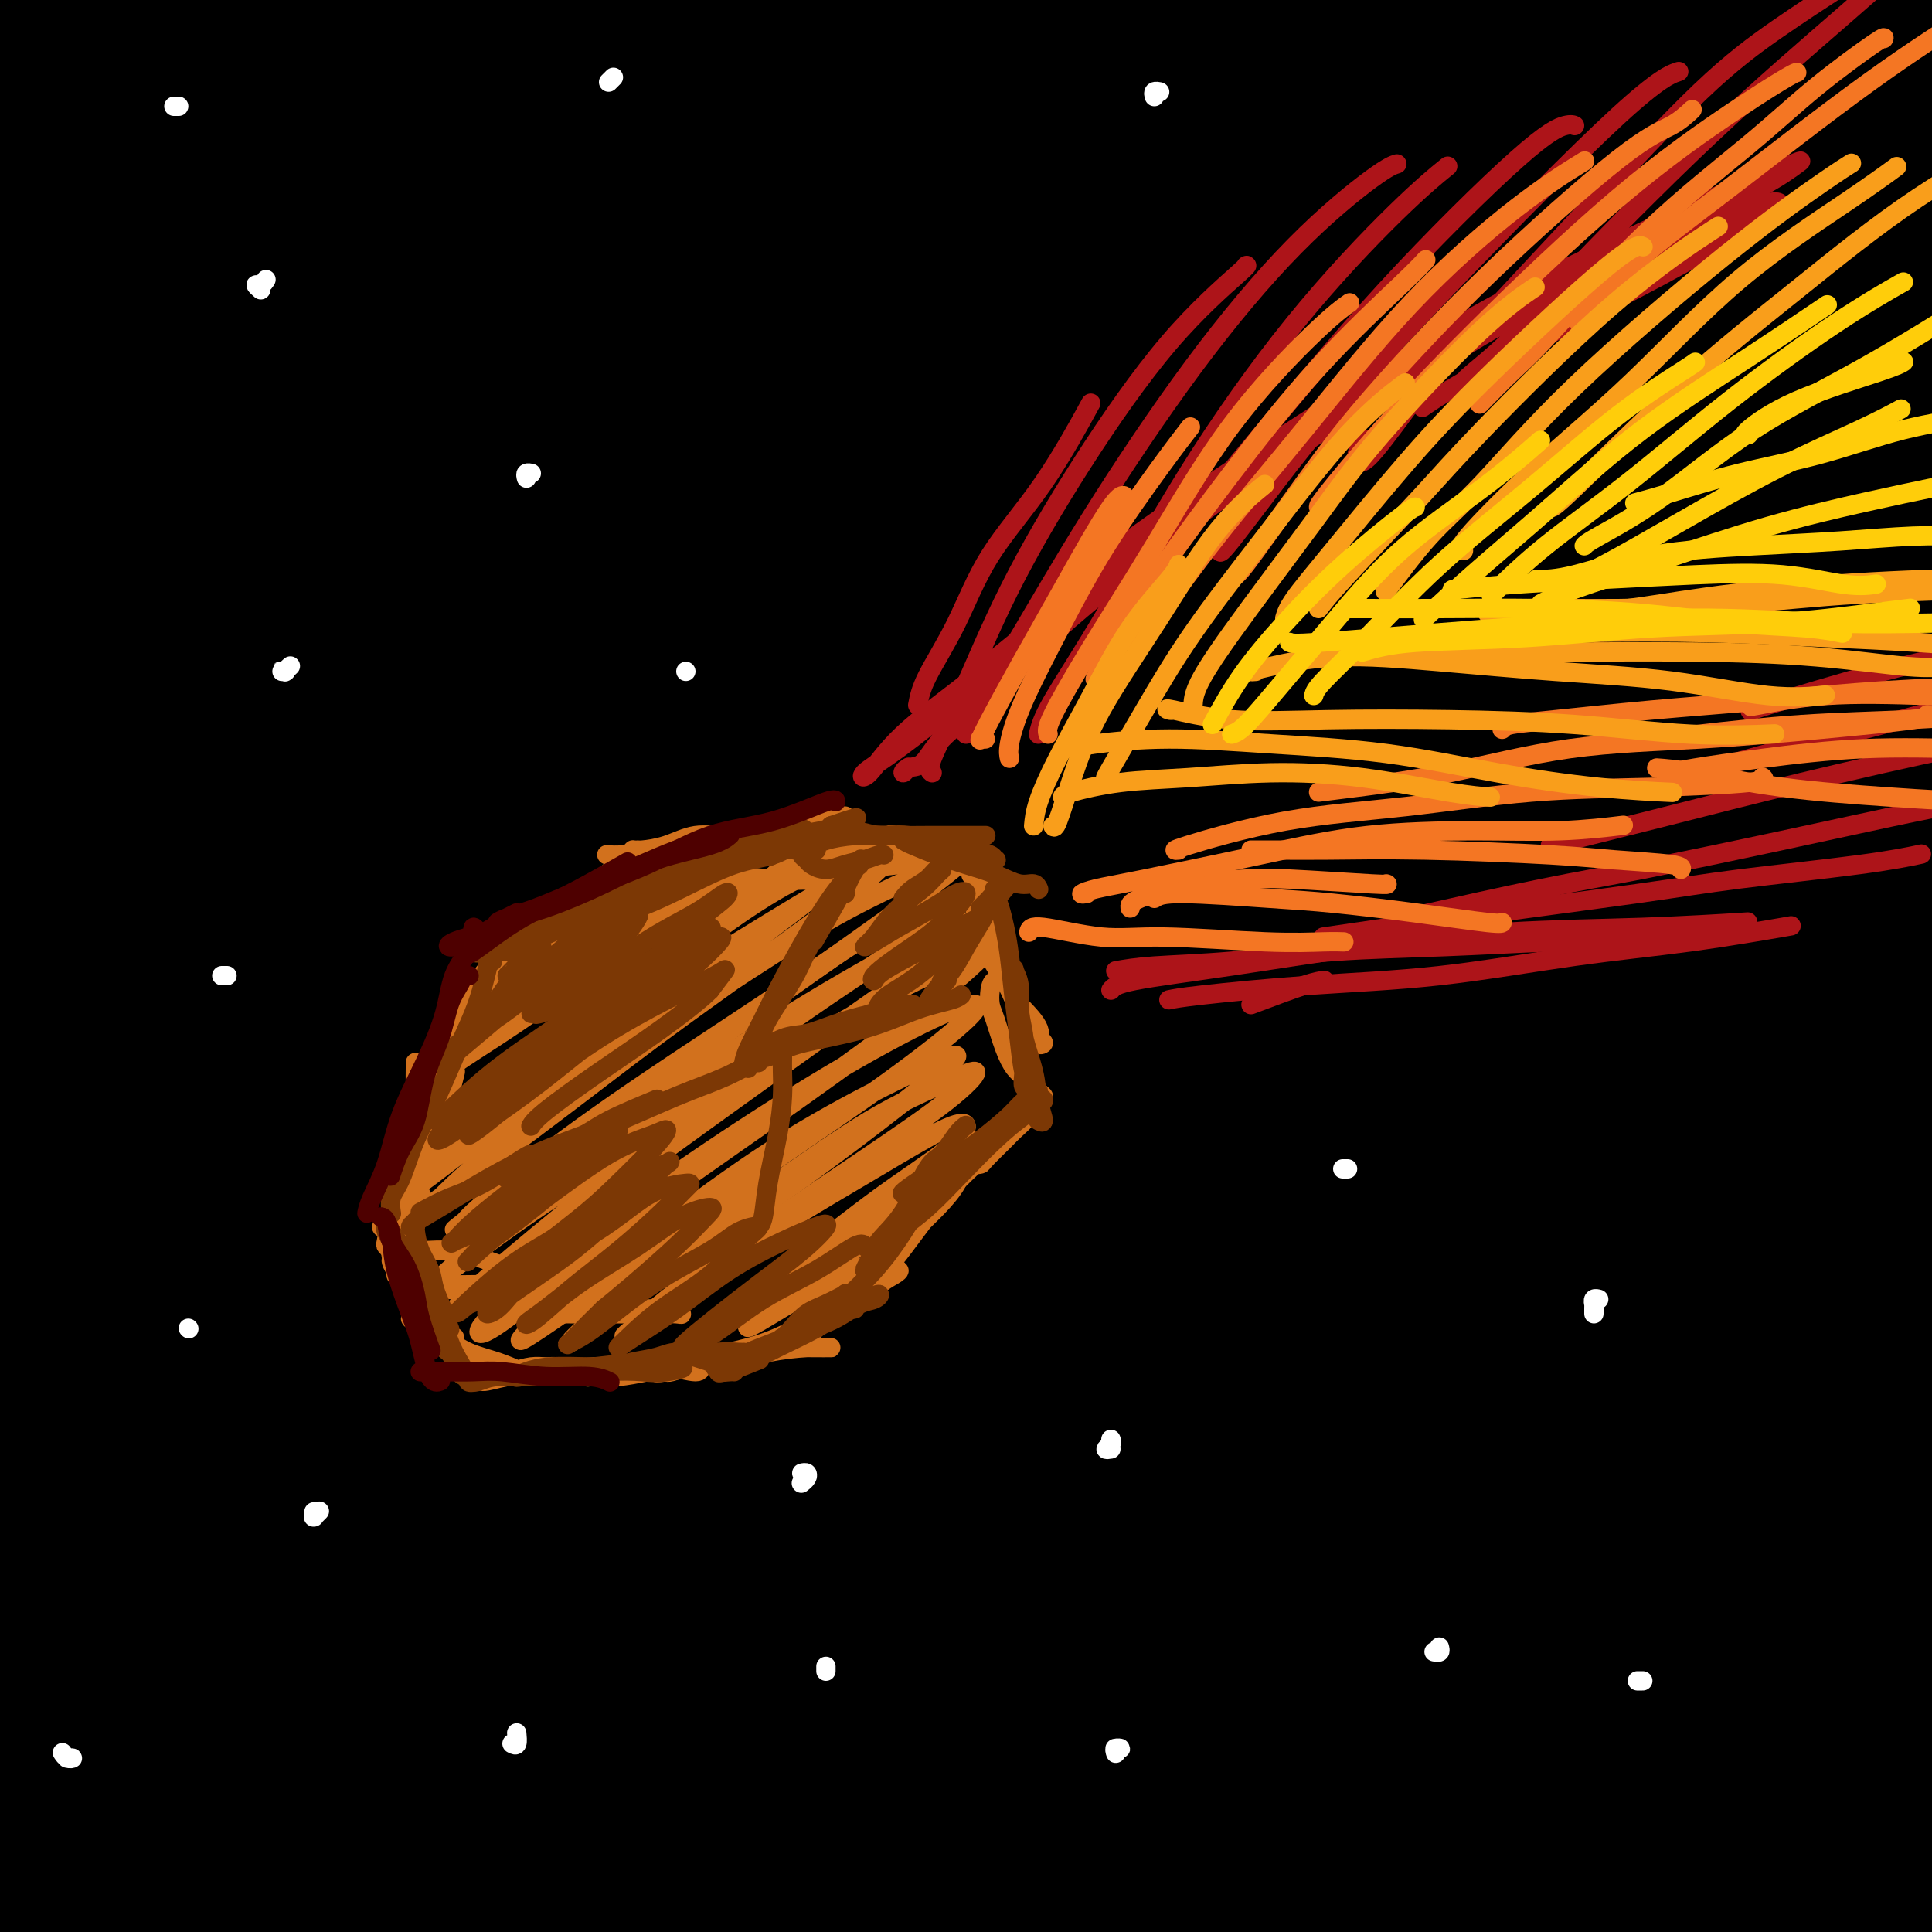 <svg viewBox='0 0 400 400' version='1.1' xmlns='http://www.w3.org/2000/svg' xmlns:xlink='http://www.w3.org/1999/xlink'><rect x="0" y="0" width="400" height="400" fill="#333333" stroke="none"/><g fill='none' stroke='rgb(0,0,0)' stroke-width='28' stroke-linecap='round' stroke-linejoin='round'><path d='M352,71c7.787,0.096 15.575,0.191 26,0c10.425,-0.191 23.488,-0.670 31,-1c7.512,-0.330 9.472,-0.512 9,-1c-0.472,-0.488 -3.377,-1.283 -10,-2c-6.623,-0.717 -16.964,-1.355 -31,-2c-14.036,-0.645 -31.769,-1.297 -51,-2c-19.231,-0.703 -39.962,-1.456 -62,-1c-22.038,0.456 -45.384,2.120 -68,4c-22.616,1.880 -44.502,3.976 -64,7c-19.498,3.024 -36.606,6.977 -51,10c-14.394,3.023 -26.073,5.115 -34,7c-7.927,1.885 -12.101,3.563 -13,4c-0.899,0.437 1.479,-0.367 8,-2c6.521,-1.633 17.185,-4.095 32,-7c14.815,-2.905 33.780,-6.253 55,-10c21.220,-3.747 44.695,-7.894 69,-11c24.305,-3.106 49.438,-5.173 74,-7c24.562,-1.827 48.551,-3.415 70,-4c21.449,-0.585 40.359,-0.169 56,1c15.641,1.169 28.015,3.089 36,4c7.985,0.911 11.581,0.813 12,1c0.419,0.187 -2.337,0.658 -10,0c-7.663,-0.658 -20.231,-2.446 -37,-4c-16.769,-1.554 -37.740,-2.875 -62,-4c-24.260,-1.125 -51.811,-2.056 -81,-2c-29.189,0.056 -60.016,1.097 -90,3c-29.984,1.903 -59.126,4.667 -85,8c-25.874,3.333 -48.482,7.233 -67,11c-18.518,3.767 -32.947,7.399 -44,10c-11.053,2.601 -18.729,4.172 -20,4c-1.271,-0.172 3.865,-2.086 9,-4'/><path d='M-41,81c7.182,-2.347 20.637,-6.215 38,-11c17.363,-4.785 38.634,-10.486 63,-16c24.366,-5.514 51.828,-10.842 81,-15c29.172,-4.158 60.054,-7.148 90,-9c29.946,-1.852 58.955,-2.567 85,-2c26.045,0.567 49.126,2.414 68,4c18.874,1.586 33.540,2.909 44,4c10.460,1.091 16.713,1.951 19,2c2.287,0.049 0.609,-0.711 -6,-2c-6.609,-1.289 -18.147,-3.105 -35,-5c-16.853,-1.895 -39.019,-3.869 -62,-6c-22.981,-2.131 -46.777,-4.420 -82,-5c-35.223,-0.580 -81.872,0.549 -112,2c-30.128,1.451 -43.734,3.224 -64,6c-20.266,2.776 -47.191,6.555 -71,11c-23.809,4.445 -44.503,9.556 -55,12c-10.497,2.444 -10.799,2.222 -11,2c-0.201,-0.222 -0.303,-0.443 13,-4c13.303,-3.557 40.011,-10.451 60,-15c19.989,-4.549 33.260,-6.753 54,-10c20.740,-3.247 48.950,-7.539 86,-11c37.050,-3.461 82.941,-6.093 112,-7c29.059,-0.907 41.287,-0.091 59,1c17.713,1.091 40.911,2.455 59,4c18.089,1.545 31.071,3.269 37,4c5.929,0.731 4.807,0.467 3,0c-1.807,-0.467 -4.299,-1.139 -20,-3c-15.701,-1.861 -44.611,-4.911 -66,-7c-21.389,-2.089 -35.259,-3.216 -58,-4c-22.741,-0.784 -54.355,-1.224 -90,0c-35.645,1.224 -75.323,4.112 -115,7'/><path d='M83,8c-27.798,2.323 -39.793,4.630 -57,8c-17.207,3.370 -39.624,7.802 -55,11c-15.376,3.198 -23.709,5.162 -26,6c-2.291,0.838 1.460,0.551 8,-1c6.540,-1.551 15.870,-4.365 35,-9c19.130,-4.635 48.059,-11.090 77,-16c28.941,-4.910 57.895,-8.275 79,-11c21.105,-2.725 34.360,-4.809 61,-6c26.640,-1.191 66.664,-1.488 96,-1c29.336,0.488 47.985,1.760 62,3c14.015,1.240 23.396,2.448 33,4c9.604,1.552 19.432,3.449 21,4c1.568,0.551 -5.124,-0.244 -10,-1c-4.876,-0.756 -7.936,-1.473 -24,-3c-16.064,-1.527 -45.134,-3.865 -74,-5c-28.866,-1.135 -57.529,-1.068 -79,-1c-21.471,0.068 -35.749,0.136 -66,3c-30.251,2.864 -76.476,8.525 -112,15c-35.524,6.475 -60.346,13.763 -79,19c-18.654,5.237 -31.138,8.421 -45,14c-13.862,5.579 -29.100,13.552 -34,18c-4.900,4.448 0.538,5.371 5,6c4.462,0.629 7.946,0.963 23,-1c15.054,-1.963 41.677,-6.222 69,-10c27.323,-3.778 55.345,-7.074 76,-10c20.655,-2.926 33.942,-5.483 62,-8c28.058,-2.517 70.886,-4.995 103,-6c32.114,-1.005 53.515,-0.537 70,0c16.485,0.537 28.054,1.145 41,2c12.946,0.855 27.270,1.959 33,2c5.730,0.041 2.865,-0.979 0,-2'/><path d='M376,32c17.891,-0.290 -9.382,-2.016 -30,-4c-20.618,-1.984 -34.583,-4.227 -54,-6c-19.417,-1.773 -44.287,-3.076 -70,-4c-25.713,-0.924 -52.271,-1.469 -79,-1c-26.729,0.469 -53.630,1.951 -79,4c-25.370,2.049 -49.209,4.666 -70,7c-20.791,2.334 -38.534,4.385 -52,6c-13.466,1.615 -22.657,2.793 -28,3c-5.343,0.207 -6.839,-0.559 -4,-3c2.839,-2.441 10.013,-6.559 21,-11c10.987,-4.441 25.786,-9.204 42,-14c16.214,-4.796 33.842,-9.623 52,-14c18.158,-4.377 36.846,-8.302 54,-11c17.154,-2.698 32.776,-4.169 45,-5c12.224,-0.831 21.052,-1.023 26,-1c4.948,0.023 6.017,0.260 3,1c-3.017,0.740 -10.122,1.983 -21,3c-10.878,1.017 -25.531,1.810 -43,4c-17.469,2.190 -37.753,5.779 -52,8c-14.247,2.221 -22.455,3.076 -37,6c-14.545,2.924 -35.427,7.918 -47,11c-11.573,3.082 -13.836,4.252 -16,5c-2.164,0.748 -4.227,1.074 -2,1c2.227,-0.074 8.745,-0.549 18,-2c9.255,-1.451 21.248,-3.877 35,-7c13.752,-3.123 29.263,-6.942 46,-10c16.737,-3.058 34.700,-5.355 52,-7c17.300,-1.645 33.936,-2.637 49,-3c15.064,-0.363 28.556,-0.098 39,1c10.444,1.098 17.841,3.028 21,5c3.159,1.972 2.079,3.986 1,6'/><path d='M196,0c-3.346,2.080 -12.211,4.279 -24,7c-11.789,2.721 -26.503,5.966 -44,10c-17.497,4.034 -37.776,8.859 -59,14c-21.224,5.141 -43.393,10.597 -65,17c-21.607,6.403 -42.654,13.751 -59,20c-16.346,6.249 -27.992,11.398 -35,15c-7.008,3.602 -9.379,5.656 -8,7c1.379,1.344 6.508,1.976 16,1c9.492,-0.976 23.346,-3.562 41,-7c17.654,-3.438 39.106,-7.729 63,-12c23.894,-4.271 50.228,-8.522 77,-12c26.772,-3.478 53.982,-6.182 80,-8c26.018,-1.818 50.846,-2.748 74,-3c23.154,-0.252 44.635,0.175 63,1c18.365,0.825 33.613,2.048 44,3c10.387,0.952 15.912,1.634 18,2c2.088,0.366 0.738,0.415 -5,0c-5.738,-0.415 -15.865,-1.295 -31,-2c-15.135,-0.705 -35.279,-1.236 -57,-1c-21.721,0.236 -45.021,1.240 -71,3c-25.979,1.760 -54.638,4.275 -83,8c-28.362,3.725 -56.427,8.661 -83,14c-26.573,5.339 -51.656,11.081 -74,17c-22.344,5.919 -41.951,12.014 -56,17c-14.049,4.986 -22.539,8.864 -26,11c-3.461,2.136 -1.893,2.530 5,1c6.893,-1.530 19.109,-4.985 35,-9c15.891,-4.015 35.455,-8.592 59,-14c23.545,-5.408 51.070,-11.648 80,-17c28.930,-5.352 59.266,-9.815 90,-13c30.734,-3.185 61.867,-5.093 93,-7'/><path d='M254,63c30.799,-1.241 61.296,-0.843 89,0c27.704,0.843 52.616,2.130 73,4c20.384,1.870 36.239,4.322 48,6c11.761,1.678 19.429,2.580 23,3c3.571,0.420 3.044,0.357 -2,0c-5.044,-0.357 -14.604,-1.010 -29,-2c-14.396,-0.990 -33.627,-2.319 -57,-3c-23.373,-0.681 -50.889,-0.714 -81,0c-30.111,0.714 -62.819,2.176 -96,5c-33.181,2.824 -66.835,7.009 -99,12c-32.165,4.991 -62.841,10.788 -89,17c-26.159,6.212 -47.802,12.839 -66,19c-18.198,6.161 -32.951,11.856 -42,16c-9.049,4.144 -12.395,6.739 -11,7c1.395,0.261 7.530,-1.810 20,-5c12.470,-3.190 31.273,-7.498 53,-13c21.727,-5.502 46.377,-12.196 74,-18c27.623,-5.804 58.218,-10.717 87,-15c28.782,-4.283 55.749,-7.934 93,-10c37.251,-2.066 84.784,-2.545 114,-2c29.216,0.545 40.115,2.114 56,4c15.885,1.886 36.758,4.089 50,6c13.242,1.911 18.855,3.528 20,4c1.145,0.472 -2.178,-0.203 -8,-1c-5.822,-0.797 -14.145,-1.718 -37,-3c-22.855,-1.282 -60.244,-2.926 -87,-3c-26.756,-0.074 -42.879,1.422 -68,3c-25.121,1.578 -59.239,3.237 -103,9c-43.761,5.763 -97.167,15.628 -131,23c-33.833,7.372 -48.095,12.249 -65,18c-16.905,5.751 -36.452,12.375 -56,19'/><path d='M-73,163c-22.737,8.316 -19.078,10.606 -17,12c2.078,1.394 2.576,1.894 16,-2c13.424,-3.894 39.773,-12.180 68,-20c28.227,-7.820 58.333,-15.175 83,-21c24.667,-5.825 43.896,-10.120 70,-15c26.104,-4.880 59.084,-10.344 99,-13c39.916,-2.656 86.770,-2.504 116,-2c29.230,0.504 40.838,1.361 57,3c16.162,1.639 36.880,4.061 48,6c11.120,1.939 12.643,3.395 11,4c-1.643,0.605 -6.452,0.357 -16,0c-9.548,-0.357 -23.835,-0.825 -50,-1c-26.165,-0.175 -64.208,-0.059 -101,2c-36.792,2.059 -72.332,6.059 -99,9c-26.668,2.941 -44.464,4.823 -80,12c-35.536,7.177 -88.813,19.648 -123,29c-34.187,9.352 -49.285,15.585 -59,20c-9.715,4.415 -14.049,7.012 -14,8c0.049,0.988 4.480,0.368 18,-3c13.520,-3.368 36.127,-9.483 53,-14c16.873,-4.517 28.010,-7.435 56,-14c27.990,-6.565 72.834,-16.775 111,-23c38.166,-6.225 69.655,-8.464 94,-10c24.345,-1.536 41.546,-2.370 70,-2c28.454,0.370 68.162,1.944 92,4c23.838,2.056 31.806,4.595 37,6c5.194,1.405 7.613,1.675 3,2c-4.613,0.325 -16.257,0.706 -36,1c-19.743,0.294 -47.585,0.502 -69,1c-21.415,0.498 -36.404,1.285 -69,5c-32.596,3.715 -82.798,10.357 -133,17'/><path d='M163,164c-41.429,6.767 -78.500,15.185 -105,22c-26.500,6.815 -42.428,12.028 -61,19c-18.572,6.972 -39.787,15.705 -49,20c-9.213,4.295 -6.422,4.154 0,3c6.422,-1.154 16.477,-3.320 33,-8c16.523,-4.680 39.515,-11.874 66,-19c26.485,-7.126 56.463,-14.184 87,-20c30.537,-5.816 61.634,-10.389 94,-14c32.366,-3.611 66.000,-6.258 97,-7c31.000,-0.742 59.367,0.423 83,2c23.633,1.577 42.532,3.568 54,5c11.468,1.432 15.505,2.307 15,3c-0.505,0.693 -5.551,1.204 -17,1c-11.449,-0.204 -29.302,-1.122 -52,-1c-22.698,0.122 -50.241,1.285 -81,3c-30.759,1.715 -64.735,3.982 -100,8c-35.265,4.018 -71.818,9.785 -107,17c-35.182,7.215 -68.995,15.876 -97,24c-28.005,8.124 -50.204,15.712 -64,21c-13.796,5.288 -19.188,8.277 -19,9c0.188,0.723 5.955,-0.821 17,-4c11.045,-3.179 27.368,-7.994 49,-14c21.632,-6.006 48.573,-13.202 77,-20c28.427,-6.798 58.339,-13.196 90,-18c31.661,-4.804 65.072,-8.012 97,-10c31.928,-1.988 62.375,-2.756 90,-2c27.625,0.756 52.430,3.037 72,5c19.570,1.963 33.905,3.609 42,5c8.095,1.391 9.949,2.528 7,3c-2.949,0.472 -10.700,0.278 -26,0c-15.300,-0.278 -38.150,-0.639 -61,-1'/><path d='M394,196c-28.803,-0.041 -57.311,0.355 -89,2c-31.689,1.645 -66.558,4.537 -103,9c-36.442,4.463 -74.456,10.496 -110,18c-35.544,7.504 -68.618,16.478 -94,24c-25.382,7.522 -43.071,13.593 -53,18c-9.929,4.407 -12.098,7.149 -10,8c2.098,0.851 8.464,-0.189 21,-3c12.536,-2.811 31.241,-7.395 54,-13c22.759,-5.605 49.572,-12.233 79,-18c29.428,-5.767 61.470,-10.675 94,-14c32.530,-3.325 65.549,-5.069 97,-6c31.451,-0.931 61.336,-1.051 88,0c26.664,1.051 50.108,3.272 68,5c17.892,1.728 30.233,2.962 37,4c6.767,1.038 7.959,1.881 4,2c-3.959,0.119 -13.070,-0.486 -29,-1c-15.930,-0.514 -38.678,-0.936 -66,-1c-27.322,-0.064 -59.217,0.231 -94,2c-34.783,1.769 -72.455,5.013 -111,10c-38.545,4.987 -77.964,11.718 -111,19c-33.036,7.282 -59.688,15.114 -78,21c-18.312,5.886 -28.283,9.827 -32,12c-3.717,2.173 -1.179,2.579 7,1c8.179,-1.579 22.000,-5.141 42,-10c20.000,-4.859 46.178,-11.014 75,-17c28.822,-5.986 60.289,-11.804 93,-16c32.711,-4.196 66.666,-6.771 99,-8c32.334,-1.229 63.048,-1.113 90,0c26.952,1.113 50.141,3.223 68,5c17.859,1.777 30.388,3.222 36,4c5.612,0.778 4.306,0.889 3,1'/><path d='M469,254c12.176,1.176 -10.885,-0.884 -33,-2c-22.115,-1.116 -43.285,-1.289 -71,-1c-27.715,0.289 -61.974,1.040 -98,3c-36.026,1.960 -73.820,5.129 -110,10c-36.180,4.871 -70.746,11.445 -99,18c-28.254,6.555 -50.197,13.092 -65,18c-14.803,4.908 -22.466,8.187 -24,10c-1.534,1.813 3.061,2.161 13,0c9.939,-2.161 25.222,-6.831 46,-12c20.778,-5.169 47.050,-10.837 76,-16c28.950,-5.163 60.577,-9.821 92,-13c31.423,-3.179 62.640,-4.878 92,-5c29.360,-0.122 56.862,1.334 80,3c23.138,1.666 41.914,3.541 56,5c14.086,1.459 23.484,2.502 28,3c4.516,0.498 4.151,0.451 -2,0c-6.151,-0.451 -18.089,-1.305 -36,-2c-17.911,-0.695 -41.795,-1.230 -69,-1c-27.205,0.230 -57.730,1.226 -90,3c-32.270,1.774 -66.285,4.327 -101,9c-34.715,4.673 -70.131,11.466 -102,19c-31.869,7.534 -60.189,15.810 -81,23c-20.811,7.190 -34.111,13.294 -40,17c-5.889,3.706 -4.368,5.014 0,5c4.368,-0.014 11.583,-1.349 13,-2c1.417,-0.651 -2.966,-0.619 35,-9c37.966,-8.381 118.279,-25.174 161,-33c42.721,-7.826 47.848,-6.684 69,-7c21.152,-0.316 58.329,-2.090 87,-2c28.671,0.090 48.835,2.045 69,4'/><path d='M365,299c19.485,1.470 33.697,3.145 43,4c9.303,0.855 13.698,0.889 13,1c-0.698,0.111 -6.489,0.297 -16,0c-9.511,-0.297 -22.744,-1.077 -50,-1c-27.256,0.077 -68.537,1.012 -97,2c-28.463,0.988 -44.107,2.030 -70,5c-25.893,2.970 -62.034,7.868 -93,13c-30.966,5.132 -56.758,10.498 -78,16c-21.242,5.502 -37.935,11.139 -48,15c-10.065,3.861 -13.501,5.945 -11,6c2.501,0.055 10.938,-1.920 25,-5c14.062,-3.080 33.748,-7.267 57,-12c23.252,-4.733 50.068,-10.014 79,-14c28.932,-3.986 59.979,-6.677 91,-8c31.021,-1.323 62.015,-1.279 90,0c27.985,1.279 52.962,3.792 75,6c22.038,2.208 41.136,4.111 56,6c14.864,1.889 25.495,3.765 31,5c5.505,1.235 5.885,1.830 1,2c-4.885,0.170 -15.035,-0.084 -30,-1c-14.965,-0.916 -34.743,-2.492 -60,-3c-25.257,-0.508 -55.991,0.053 -83,0c-27.009,-0.053 -50.292,-0.718 -95,4c-44.708,4.718 -110.841,14.820 -142,20c-31.159,5.180 -27.343,5.437 -42,10c-14.657,4.563 -47.787,13.431 -69,20c-21.213,6.569 -30.510,10.840 -32,12c-1.490,1.160 4.827,-0.792 16,-4c11.173,-3.208 27.200,-7.671 47,-13c19.800,-5.329 43.371,-11.522 70,-17c26.629,-5.478 56.314,-10.239 86,-15'/><path d='M129,353c29.811,-4.077 61.339,-6.770 93,-8c31.661,-1.230 63.456,-0.997 93,0c29.544,0.997 56.837,2.759 78,5c21.163,2.241 36.195,4.961 46,7c9.805,2.039 14.382,3.397 14,4c-0.382,0.603 -5.723,0.450 -16,0c-10.277,-0.450 -25.492,-1.197 -45,-2c-19.508,-0.803 -43.311,-1.664 -70,-2c-26.689,-0.336 -56.266,-0.149 -88,1c-31.734,1.149 -65.625,3.261 -99,7c-33.375,3.739 -66.232,9.105 -95,15c-28.768,5.895 -53.445,12.318 -72,18c-18.555,5.682 -30.986,10.621 -35,13c-4.014,2.379 0.391,2.197 7,1c6.609,-1.197 15.423,-3.407 38,-8c22.577,-4.593 58.917,-11.567 84,-16c25.083,-4.433 38.909,-6.325 60,-9c21.091,-2.675 49.447,-6.133 85,-8c35.553,-1.867 78.305,-2.142 105,-2c26.695,0.142 37.335,0.701 53,2c15.665,1.299 36.356,3.338 50,5c13.644,1.662 20.241,2.948 22,4c1.759,1.052 -1.321,1.872 -7,2c-5.679,0.128 -13.957,-0.434 -35,-1c-21.043,-0.566 -54.852,-1.135 -79,-1c-24.148,0.135 -38.637,0.974 -61,2c-22.363,1.026 -52.600,2.239 -91,6c-38.400,3.761 -84.963,10.070 -113,15c-28.037,4.930 -37.548,8.481 -52,13c-14.452,4.519 -33.843,10.005 -41,13c-7.157,2.995 -2.078,3.497 3,4'/><path d='M-39,433c4.209,0.064 13.232,-1.775 26,-4c12.768,-2.225 29.281,-4.835 58,-9c28.719,-4.165 69.646,-9.884 97,-13c27.354,-3.116 41.136,-3.629 63,-4c21.864,-0.371 51.809,-0.600 84,0c32.191,0.600 66.627,2.030 92,4c25.373,1.970 41.682,4.482 53,6c11.318,1.518 17.645,2.043 23,3c5.355,0.957 9.739,2.347 6,3c-3.739,0.653 -15.603,0.570 -25,0c-9.397,-0.570 -16.329,-1.628 -37,-3c-20.671,-1.372 -55.081,-3.059 -86,-4c-30.919,-0.941 -58.348,-1.138 -79,-1c-20.652,0.138 -34.527,0.609 -58,2c-23.473,1.391 -56.544,3.700 -78,6c-21.456,2.300 -31.296,4.591 -38,6c-6.704,1.409 -10.271,1.935 -10,2c0.271,0.065 4.381,-0.333 15,-2c10.619,-1.667 27.748,-4.605 41,-7c13.252,-2.395 22.629,-4.248 45,-7c22.371,-2.752 57.738,-6.402 88,-9c30.262,-2.598 55.420,-4.145 74,-5c18.580,-0.855 30.580,-1.017 52,-2c21.420,-0.983 52.258,-2.785 73,-4c20.742,-1.215 31.388,-1.841 39,-3c7.612,-1.159 12.188,-2.852 15,-6c2.812,-3.148 3.858,-7.752 -1,-13c-4.858,-5.248 -15.622,-11.139 -24,-15c-8.378,-3.861 -14.371,-5.693 -31,-10c-16.629,-4.307 -43.894,-11.088 -66,-15c-22.106,-3.912 -39.053,-4.956 -56,-6'/><path d='M316,323c-18.108,-1.330 -35.376,-1.653 -48,-2c-12.624,-0.347 -20.602,-0.716 -23,-2c-2.398,-1.284 0.784,-3.483 8,-6c7.216,-2.517 18.466,-5.352 33,-8c14.534,-2.648 32.353,-5.109 51,-7c18.647,-1.891 38.123,-3.213 57,-4c18.877,-0.787 37.153,-1.039 50,-1c12.847,0.039 20.263,0.370 24,1c3.737,0.630 3.795,1.558 0,2c-3.795,0.442 -11.443,0.399 -22,1c-10.557,0.601 -24.025,1.847 -38,3c-13.975,1.153 -28.458,2.212 -41,3c-12.542,0.788 -23.142,1.306 -30,2c-6.858,0.694 -9.975,1.565 -11,2c-1.025,0.435 0.040,0.435 3,0c2.960,-0.435 7.815,-1.304 14,-2c6.185,-0.696 13.699,-1.217 22,-2c8.301,-0.783 17.389,-1.826 26,-3c8.611,-1.174 16.746,-2.478 20,-3c3.254,-0.522 1.627,-0.261 0,0'/></g>
<g fill='none' stroke='rgb(210,113,29)' stroke-width='4' stroke-linecap='round' stroke-linejoin='round'><path d='M111,198c1.505,-1.547 3.009,-3.094 5,-5c1.991,-1.906 4.468,-4.170 7,-6c2.532,-1.830 5.120,-3.226 7,-5c1.880,-1.774 3.054,-3.927 4,-5c0.946,-1.073 1.665,-1.068 2,-1c0.335,0.068 0.287,0.199 -1,1c-1.287,0.801 -3.813,2.274 -6,4c-2.187,1.726 -4.033,3.706 -7,6c-2.967,2.294 -7.053,4.903 -10,7c-2.947,2.097 -4.756,3.683 -6,5c-1.244,1.317 -1.925,2.365 -2,2c-0.075,-0.365 0.454,-2.142 2,-4c1.546,-1.858 4.107,-3.797 7,-6c2.893,-2.203 6.118,-4.669 9,-7c2.882,-2.331 5.420,-4.528 7,-6c1.580,-1.472 2.202,-2.219 2,-2c-0.202,0.219 -1.227,1.403 -3,3c-1.773,1.597 -4.295,3.608 -7,6c-2.705,2.392 -5.592,5.166 -9,8c-3.408,2.834 -7.336,5.728 -10,8c-2.664,2.272 -4.064,3.920 -5,5c-0.936,1.080 -1.410,1.590 -1,1c0.410,-0.590 1.702,-2.282 3,-4c1.298,-1.718 2.603,-3.462 4,-5c1.397,-1.538 2.888,-2.869 4,-4c1.112,-1.131 1.845,-2.063 2,-2c0.155,0.063 -0.268,1.122 -1,2c-0.732,0.878 -1.774,1.576 -3,3c-1.226,1.424 -2.638,3.576 -4,6c-1.362,2.424 -2.675,5.121 -4,8c-1.325,2.879 -2.663,5.939 -4,9'/><path d='M93,220c-3.384,5.747 -3.844,6.115 -4,7c-0.156,0.885 -0.009,2.289 0,3c0.009,0.711 -0.119,0.730 0,0c0.119,-0.730 0.485,-2.208 1,-4c0.515,-1.792 1.180,-3.896 2,-6c0.820,-2.104 1.794,-4.208 3,-6c1.206,-1.792 2.643,-3.274 3,-4c0.357,-0.726 -0.365,-0.698 -1,0c-0.635,0.698 -1.182,2.066 -2,4c-0.818,1.934 -1.908,4.433 -3,7c-1.092,2.567 -2.185,5.203 -3,8c-0.815,2.797 -1.353,5.757 -2,8c-0.647,2.243 -1.405,3.771 -2,5c-0.595,1.229 -1.028,2.160 -1,2c0.028,-0.160 0.516,-1.411 1,-3c0.484,-1.589 0.964,-3.515 2,-6c1.036,-2.485 2.627,-5.528 4,-8c1.373,-2.472 2.528,-4.372 3,-5c0.472,-0.628 0.261,0.017 0,1c-0.261,0.983 -0.574,2.306 -1,4c-0.426,1.694 -0.966,3.761 -2,6c-1.034,2.239 -2.562,4.650 -4,7c-1.438,2.350 -2.787,4.640 -4,7c-1.213,2.360 -2.292,4.789 -3,6c-0.708,1.211 -1.047,1.205 -1,1c0.047,-0.205 0.480,-0.607 1,-1c0.520,-0.393 1.128,-0.777 2,-2c0.872,-1.223 2.007,-3.287 3,-4c0.993,-0.713 1.844,-0.077 2,0c0.156,0.077 -0.384,-0.407 -1,0c-0.616,0.407 -1.308,1.703 -2,3'/><path d='M84,250c-0.778,1.200 -2.223,2.700 -3,4c-0.777,1.300 -0.885,2.399 -1,3c-0.115,0.601 -0.238,0.703 0,1c0.238,0.297 0.835,0.790 2,1c1.165,0.210 2.897,0.136 5,0c2.103,-0.136 4.575,-0.335 7,0c2.425,0.335 4.801,1.204 7,2c2.199,0.796 4.220,1.520 6,2c1.780,0.480 3.318,0.717 4,1c0.682,0.283 0.508,0.612 0,1c-0.508,0.388 -1.348,0.835 -3,1c-1.652,0.165 -4.115,0.048 -6,0c-1.885,-0.048 -3.193,-0.027 -5,0c-1.807,0.027 -4.114,0.060 -6,0c-1.886,-0.060 -3.351,-0.212 -4,0c-0.649,0.212 -0.481,0.788 0,1c0.481,0.212 1.276,0.058 3,0c1.724,-0.058 4.377,-0.022 7,0c2.623,0.022 5.217,0.030 8,0c2.783,-0.030 5.754,-0.099 9,0c3.246,0.099 6.766,0.367 9,1c2.234,0.633 3.183,1.631 4,2c0.817,0.369 1.502,0.111 1,0c-0.502,-0.111 -2.192,-0.073 -4,0c-1.808,0.073 -3.733,0.180 -6,0c-2.267,-0.180 -4.875,-0.647 -7,-1c-2.125,-0.353 -3.768,-0.592 -5,-1c-1.232,-0.408 -2.052,-0.986 -2,-1c0.052,-0.014 0.975,0.535 2,1c1.025,0.465 2.150,0.847 4,1c1.850,0.153 4.425,0.076 7,0'/><path d='M117,269c3.173,0.316 5.605,0.607 8,1c2.395,0.393 4.752,0.890 7,1c2.248,0.110 4.389,-0.167 6,0c1.611,0.167 2.694,0.777 3,1c0.306,0.223 -0.166,0.060 -1,0c-0.834,-0.060 -2.032,-0.016 -4,0c-1.968,0.016 -4.708,0.005 -7,0c-2.292,-0.005 -4.137,-0.004 -6,0c-1.863,0.004 -3.743,0.012 -5,0c-1.257,-0.012 -1.892,-0.045 -2,0c-0.108,0.045 0.311,0.166 1,0c0.689,-0.166 1.649,-0.619 3,-1c1.351,-0.381 3.094,-0.690 5,-1c1.906,-0.310 3.975,-0.622 5,-1c1.025,-0.378 1.007,-0.822 1,-1c-0.007,-0.178 -0.004,-0.089 0,0'/><path d='M86,221c-0.001,-0.444 -0.002,-0.889 0,-1c0.002,-0.111 0.008,0.111 0,1c-0.008,0.889 -0.029,2.445 0,4c0.029,1.555 0.109,3.110 0,5c-0.109,1.890 -0.408,4.117 -1,6c-0.592,1.883 -1.477,3.423 -2,6c-0.523,2.577 -0.684,6.191 -1,8c-0.316,1.809 -0.789,1.813 -1,2c-0.211,0.187 -0.162,0.558 0,0c0.162,-0.558 0.438,-2.044 1,-4c0.562,-1.956 1.412,-4.381 2,-6c0.588,-1.619 0.915,-2.433 1,-3c0.085,-0.567 -0.072,-0.887 0,-1c0.072,-0.113 0.372,-0.018 0,1c-0.372,1.018 -1.416,2.958 -2,5c-0.584,2.042 -0.706,4.185 -1,6c-0.294,1.815 -0.758,3.300 -1,5c-0.242,1.700 -0.261,3.613 0,5c0.261,1.387 0.803,2.247 1,3c0.197,0.753 0.049,1.399 0,1c-0.049,-0.399 0.001,-1.841 0,-3c-0.001,-1.159 -0.053,-2.033 0,-3c0.053,-0.967 0.212,-2.027 0,-3c-0.212,-0.973 -0.794,-1.858 -1,-2c-0.206,-0.142 -0.037,0.461 0,1c0.037,0.539 -0.059,1.015 0,2c0.059,0.985 0.274,2.481 1,4c0.726,1.519 1.965,3.063 3,5c1.035,1.937 1.867,4.268 3,6c1.133,1.732 2.566,2.866 4,4'/><path d='M92,275c1.982,3.531 1.938,2.359 2,2c0.062,-0.359 0.231,0.094 0,0c-0.231,-0.094 -0.861,-0.734 -2,-2c-1.139,-1.266 -2.787,-3.157 -4,-5c-1.213,-1.843 -1.990,-3.638 -3,-5c-1.010,-1.362 -2.253,-2.291 -3,-3c-0.747,-0.709 -0.999,-1.197 -1,-1c-0.001,0.197 0.250,1.077 1,2c0.750,0.923 1.998,1.887 3,3c1.002,1.113 1.758,2.376 3,4c1.242,1.624 2.969,3.609 4,5c1.031,1.391 1.364,2.188 2,3c0.636,0.812 1.575,1.639 2,2c0.425,0.361 0.336,0.257 0,0c-0.336,-0.257 -0.918,-0.668 -2,-1c-1.082,-0.332 -2.665,-0.585 -4,-1c-1.335,-0.415 -2.423,-0.992 -3,-2c-0.577,-1.008 -0.642,-2.446 -1,-3c-0.358,-0.554 -1.010,-0.223 -1,0c0.010,0.223 0.680,0.339 2,1c1.320,0.661 3.290,1.866 5,3c1.710,1.134 3.159,2.196 5,3c1.841,0.804 4.074,1.350 6,2c1.926,0.650 3.544,1.404 5,2c1.456,0.596 2.750,1.035 4,1c1.250,-0.035 2.456,-0.542 3,-1c0.544,-0.458 0.425,-0.866 0,-1c-0.425,-0.134 -1.155,0.005 -2,0c-0.845,-0.005 -1.804,-0.155 -3,0c-1.196,0.155 -2.627,0.616 -4,1c-1.373,0.384 -2.686,0.692 -4,1'/><path d='M102,285c-2.689,0.174 -2.913,0.111 -3,0c-0.087,-0.111 -0.038,-0.268 0,0c0.038,0.268 0.066,0.962 1,1c0.934,0.038 2.775,-0.580 5,-1c2.225,-0.420 4.835,-0.644 8,-1c3.165,-0.356 6.887,-0.845 10,-1c3.113,-0.155 5.618,0.025 8,0c2.382,-0.025 4.642,-0.256 7,0c2.358,0.256 4.814,1.000 6,1c1.186,0.000 1.101,-0.742 1,-1c-0.101,-0.258 -0.219,-0.031 -1,0c-0.781,0.031 -2.227,-0.136 -4,0c-1.773,0.136 -3.874,0.573 -6,1c-2.126,0.427 -4.276,0.844 -6,1c-1.724,0.156 -3.022,0.053 -4,0c-0.978,-0.053 -1.638,-0.055 -2,0c-0.362,0.055 -0.428,0.166 0,0c0.428,-0.166 1.351,-0.608 3,-1c1.649,-0.392 4.026,-0.732 7,-1c2.974,-0.268 6.546,-0.464 10,-1c3.454,-0.536 6.791,-1.411 10,-2c3.209,-0.589 6.291,-0.890 9,-1c2.709,-0.110 5.047,-0.027 7,0c1.953,0.027 3.522,0.000 4,0c0.478,-0.000 -0.136,0.027 -1,0c-0.864,-0.027 -1.979,-0.109 -4,0c-2.021,0.109 -4.948,0.408 -8,1c-3.052,0.592 -6.231,1.478 -9,2c-2.769,0.522 -5.130,0.679 -7,1c-1.870,0.321 -3.249,0.806 -4,1c-0.751,0.194 -0.876,0.097 -1,0'/><path d='M138,284c-4.841,0.645 0.055,-0.244 3,-1c2.945,-0.756 3.938,-1.380 6,-2c2.062,-0.620 5.192,-1.237 8,-2c2.808,-0.763 5.294,-1.671 8,-3c2.706,-1.329 5.631,-3.079 8,-4c2.369,-0.921 4.180,-1.015 6,-2c1.820,-0.985 3.647,-2.862 5,-4c1.353,-1.138 2.232,-1.536 3,-2c0.768,-0.464 1.426,-0.994 1,-1c-0.426,-0.006 -1.935,0.513 -3,1c-1.065,0.487 -1.686,0.943 -3,2c-1.314,1.057 -3.322,2.717 -5,4c-1.678,1.283 -3.028,2.190 -4,3c-0.972,0.810 -1.567,1.524 -2,2c-0.433,0.476 -0.704,0.712 0,0c0.704,-0.712 2.383,-2.374 4,-4c1.617,-1.626 3.172,-3.216 5,-5c1.828,-1.784 3.930,-3.762 6,-6c2.070,-2.238 4.109,-4.736 6,-7c1.891,-2.264 3.635,-4.295 5,-6c1.365,-1.705 2.351,-3.084 3,-4c0.649,-0.916 0.960,-1.369 1,-1c0.040,0.369 -0.192,1.559 -1,3c-0.808,1.441 -2.192,3.132 -4,5c-1.808,1.868 -4.041,3.915 -6,6c-1.959,2.085 -3.642,4.210 -5,6c-1.358,1.790 -2.389,3.245 -3,4c-0.611,0.755 -0.803,0.811 0,0c0.803,-0.811 2.601,-2.487 4,-4c1.399,-1.513 2.400,-2.861 4,-5c1.600,-2.139 3.800,-5.070 6,-8'/><path d='M194,249c4.223,-4.689 7.782,-7.911 10,-10c2.218,-2.089 3.097,-3.044 4,-4c0.903,-0.956 1.831,-1.913 2,-2c0.169,-0.087 -0.420,0.695 -1,1c-0.580,0.305 -1.150,0.134 -2,1c-0.850,0.866 -1.979,2.768 -3,4c-1.021,1.232 -1.933,1.793 -2,2c-0.067,0.207 0.709,0.061 1,0c0.291,-0.061 0.095,-0.037 1,-1c0.905,-0.963 2.912,-2.913 4,-4c1.088,-1.087 1.257,-1.312 2,-2c0.743,-0.688 2.060,-1.841 3,-3c0.940,-1.159 1.504,-2.326 2,-3c0.496,-0.674 0.926,-0.856 1,-1c0.074,-0.144 -0.207,-0.251 -1,-1c-0.793,-0.749 -2.097,-2.139 -3,-3c-0.903,-0.861 -1.405,-1.193 -2,-2c-0.595,-0.807 -1.282,-2.091 -2,-4c-0.718,-1.909 -1.468,-4.445 -2,-6c-0.532,-1.555 -0.848,-2.130 -1,-3c-0.152,-0.870 -0.140,-2.036 0,-3c0.140,-0.964 0.407,-1.727 1,-2c0.593,-0.273 1.510,-0.056 2,0c0.490,0.056 0.553,-0.048 1,1c0.447,1.048 1.278,3.250 2,5c0.722,1.750 1.335,3.050 2,4c0.665,0.950 1.383,1.550 2,2c0.617,0.450 1.135,0.749 1,1c-0.135,0.251 -0.921,0.452 -1,0c-0.079,-0.452 0.549,-1.558 0,-3c-0.549,-1.442 -2.274,-3.221 -4,-5'/><path d='M211,208c-0.922,-2.364 -1.227,-4.773 -2,-7c-0.773,-2.227 -2.012,-4.272 -3,-7c-0.988,-2.728 -1.723,-6.137 -2,-8c-0.277,-1.863 -0.097,-2.179 0,-2c0.097,0.179 0.109,0.851 0,1c-0.109,0.149 -0.341,-0.227 0,1c0.341,1.227 1.255,4.057 2,6c0.745,1.943 1.322,3.000 2,5c0.678,2.000 1.458,4.944 2,7c0.542,2.056 0.845,3.223 1,4c0.155,0.777 0.163,1.164 0,1c-0.163,-0.164 -0.498,-0.880 -1,-2c-0.502,-1.120 -1.173,-2.643 -2,-4c-0.827,-1.357 -1.811,-2.549 -3,-5c-1.189,-2.451 -2.582,-6.160 -3,-9c-0.418,-2.840 0.140,-4.811 0,-6c-0.140,-1.189 -0.977,-1.597 -1,-2c-0.023,-0.403 0.768,-0.800 1,-1c0.232,-0.200 -0.095,-0.204 0,0c0.095,0.204 0.612,0.617 1,1c0.388,0.383 0.646,0.737 1,1c0.354,0.263 0.804,0.436 1,0c0.196,-0.436 0.138,-1.480 0,-2c-0.138,-0.520 -0.356,-0.515 -1,-1c-0.644,-0.485 -1.715,-1.461 -3,-2c-1.285,-0.539 -2.783,-0.643 -5,-1c-2.217,-0.357 -5.152,-0.969 -8,-1c-2.848,-0.031 -5.609,0.517 -9,1c-3.391,0.483 -7.413,0.899 -11,1c-3.587,0.101 -6.739,-0.114 -9,0c-2.261,0.114 -3.630,0.557 -5,1'/><path d='M154,178c-7.954,-0.114 -4.340,-0.899 -3,-1c1.340,-0.101 0.407,0.481 1,0c0.593,-0.481 2.711,-2.024 5,-3c2.289,-0.976 4.750,-1.387 7,-2c2.250,-0.613 4.290,-1.430 6,-2c1.710,-0.570 3.090,-0.892 4,-1c0.910,-0.108 1.350,-0.003 1,0c-0.350,0.003 -1.489,-0.098 -3,0c-1.511,0.098 -3.395,0.394 -6,1c-2.605,0.606 -5.931,1.521 -9,2c-3.069,0.479 -5.880,0.521 -9,1c-3.120,0.479 -6.549,1.395 -9,2c-2.451,0.605 -3.925,0.901 -5,1c-1.075,0.099 -1.751,0.003 -2,0c-0.249,-0.003 -0.070,0.086 1,0c1.070,-0.086 3.033,-0.349 5,-1c1.967,-0.651 3.938,-1.692 6,-2c2.062,-0.308 4.213,0.117 6,0c1.787,-0.117 3.208,-0.775 4,-1c0.792,-0.225 0.955,-0.015 1,0c0.045,0.015 -0.028,-0.164 -1,0c-0.972,0.164 -2.842,0.671 -5,1c-2.158,0.329 -4.605,0.480 -7,1c-2.395,0.520 -4.740,1.408 -7,2c-2.260,0.592 -4.437,0.888 -6,1c-1.563,0.112 -2.512,0.040 -3,0c-0.488,-0.040 -0.515,-0.049 0,0c0.515,0.049 1.571,0.158 3,0c1.429,-0.158 3.231,-0.581 5,-1c1.769,-0.419 3.505,-0.834 5,-1c1.495,-0.166 2.747,-0.083 4,0'/><path d='M143,175c3.478,-0.292 3.672,-0.023 4,0c0.328,0.023 0.791,-0.201 1,0c0.209,0.201 0.166,0.826 0,1c-0.166,0.174 -0.453,-0.104 -1,0c-0.547,0.104 -1.353,0.592 -2,1c-0.647,0.408 -1.136,0.738 -1,1c0.136,0.262 0.898,0.456 2,1c1.102,0.544 2.545,1.439 5,2c2.455,0.561 5.923,0.789 9,1c3.077,0.211 5.765,0.406 9,0c3.235,-0.406 7.019,-1.411 10,-2c2.981,-0.589 5.158,-0.760 7,-1c1.842,-0.240 3.348,-0.549 4,-1c0.652,-0.451 0.450,-1.046 -1,-1c-1.450,0.046 -4.147,0.732 -7,1c-2.853,0.268 -5.863,0.117 -10,1c-4.137,0.883 -9.403,2.801 -15,4c-5.597,1.199 -11.525,1.678 -17,3c-5.475,1.322 -10.496,3.486 -15,5c-4.504,1.514 -8.489,2.379 -11,3c-2.511,0.621 -3.547,0.997 -4,1c-0.453,0.003 -0.324,-0.366 1,-1c1.324,-0.634 3.843,-1.532 7,-3c3.157,-1.468 6.952,-3.505 11,-5c4.048,-1.495 8.349,-2.446 12,-4c3.651,-1.554 6.650,-3.709 9,-5c2.350,-1.291 4.050,-1.716 5,-2c0.950,-0.284 1.152,-0.427 0,0c-1.152,0.427 -3.656,1.423 -7,3c-3.344,1.577 -7.527,3.736 -12,6c-4.473,2.264 -9.237,4.632 -14,7'/><path d='M122,191c-7.964,4.147 -11.373,6.516 -15,9c-3.627,2.484 -7.471,5.083 -10,7c-2.529,1.917 -3.742,3.153 -3,3c0.742,-0.153 3.439,-1.693 6,-3c2.561,-1.307 4.986,-2.380 9,-5c4.014,-2.620 9.616,-6.787 15,-10c5.384,-3.213 10.548,-5.474 15,-8c4.452,-2.526 8.191,-5.319 11,-7c2.809,-1.681 4.689,-2.250 5,-2c0.311,0.250 -0.946,1.318 -3,3c-2.054,1.682 -4.905,3.978 -9,7c-4.095,3.022 -9.435,6.768 -15,11c-5.565,4.232 -11.355,8.948 -17,13c-5.645,4.052 -11.145,7.439 -15,10c-3.855,2.561 -6.066,4.296 -7,5c-0.934,0.704 -0.592,0.376 2,-2c2.592,-2.376 7.435,-6.799 13,-11c5.565,-4.201 11.853,-8.181 19,-13c7.147,-4.819 15.153,-10.478 22,-15c6.847,-4.522 12.536,-7.909 17,-10c4.464,-2.091 7.702,-2.888 9,-3c1.298,-0.112 0.655,0.460 -2,3c-2.655,2.540 -7.321,7.047 -13,12c-5.679,4.953 -12.372,10.353 -20,16c-7.628,5.647 -16.190,11.541 -23,17c-6.810,5.459 -11.868,10.481 -16,14c-4.132,3.519 -7.336,5.534 -8,6c-0.664,0.466 1.214,-0.617 4,-3c2.786,-2.383 6.481,-6.065 14,-12c7.519,-5.935 18.863,-14.124 27,-20c8.137,-5.876 13.069,-9.438 18,-13'/><path d='M152,190c13.815,-9.527 16.852,-9.343 21,-11c4.148,-1.657 9.406,-5.155 11,-6c1.594,-0.845 -0.476,0.962 -3,3c-2.524,2.038 -5.501,4.307 -13,10c-7.499,5.693 -19.521,14.811 -28,21c-8.479,6.189 -13.414,9.448 -20,14c-6.586,4.552 -14.823,10.398 -21,15c-6.177,4.602 -10.295,7.961 -12,9c-1.705,1.039 -0.997,-0.243 1,-2c1.997,-1.757 5.283,-3.989 13,-10c7.717,-6.011 19.866,-15.801 28,-22c8.134,-6.199 12.254,-8.808 19,-13c6.746,-4.192 16.117,-9.966 23,-14c6.883,-4.034 11.279,-6.326 13,-7c1.721,-0.674 0.766,0.271 -1,2c-1.766,1.729 -4.343,4.242 -12,10c-7.657,5.758 -20.395,14.760 -29,21c-8.605,6.240 -13.077,9.720 -20,15c-6.923,5.280 -16.298,12.362 -24,18c-7.702,5.638 -13.732,9.831 -15,11c-1.268,1.169 2.227,-0.685 5,-3c2.773,-2.315 4.825,-5.090 12,-11c7.175,-5.910 19.475,-14.956 31,-23c11.525,-8.044 22.277,-15.085 30,-20c7.723,-4.915 12.419,-7.704 19,-11c6.581,-3.296 15.047,-7.099 18,-8c2.953,-0.901 0.394,1.101 -2,3c-2.394,1.899 -4.621,3.695 -12,9c-7.379,5.305 -19.910,14.121 -31,22c-11.090,7.879 -20.740,14.823 -28,20c-7.260,5.177 -12.130,8.589 -17,12'/><path d='M108,244c-16.932,12.558 -14.262,10.952 -13,10c1.262,-0.952 1.116,-1.251 3,-3c1.884,-1.749 5.797,-4.948 11,-9c5.203,-4.052 11.696,-8.955 22,-16c10.304,-7.045 24.421,-16.230 33,-22c8.579,-5.770 11.622,-8.124 17,-11c5.378,-2.876 13.093,-6.275 16,-7c2.907,-0.725 1.007,1.224 -1,3c-2.007,1.776 -4.123,3.380 -11,8c-6.877,4.620 -18.517,12.256 -29,20c-10.483,7.744 -19.808,15.594 -27,21c-7.192,5.406 -12.251,8.366 -19,13c-6.749,4.634 -15.190,10.942 -18,13c-2.810,2.058 0.010,-0.135 2,-2c1.990,-1.865 3.149,-3.402 10,-9c6.851,-5.598 19.394,-15.258 30,-23c10.606,-7.742 19.276,-13.566 28,-19c8.724,-5.434 17.501,-10.478 24,-14c6.499,-3.522 10.720,-5.523 13,-6c2.280,-0.477 2.619,0.569 0,3c-2.619,2.431 -8.195,6.247 -15,11c-6.805,4.753 -14.839,10.442 -24,17c-9.161,6.558 -19.449,13.985 -29,21c-9.551,7.015 -18.366,13.618 -24,18c-5.634,4.382 -8.085,6.542 -10,8c-1.915,1.458 -3.292,2.214 -1,0c2.292,-2.214 8.252,-7.397 15,-13c6.748,-5.603 14.283,-11.626 23,-18c8.717,-6.374 18.616,-13.101 28,-19c9.384,-5.899 18.253,-10.971 24,-14c5.747,-3.029 8.374,-4.014 11,-5'/><path d='M197,200c10.803,-5.931 6.312,-1.758 2,2c-4.312,3.758 -8.445,7.100 -15,12c-6.555,4.900 -15.532,11.356 -25,18c-9.468,6.644 -19.428,13.476 -28,20c-8.572,6.524 -15.757,12.740 -21,17c-5.243,4.260 -8.543,6.564 -10,7c-1.457,0.436 -1.071,-0.995 2,-4c3.071,-3.005 8.829,-7.582 16,-13c7.171,-5.418 15.757,-11.677 25,-18c9.243,-6.323 19.144,-12.710 28,-18c8.856,-5.290 16.666,-9.482 22,-12c5.334,-2.518 8.193,-3.361 9,-3c0.807,0.361 -0.436,1.927 -4,5c-3.564,3.073 -9.447,7.652 -17,13c-7.553,5.348 -16.774,11.466 -26,18c-9.226,6.534 -18.455,13.485 -26,19c-7.545,5.515 -13.406,9.594 -17,12c-3.594,2.406 -4.922,3.138 -4,2c0.922,-1.138 4.092,-4.148 9,-8c4.908,-3.852 11.553,-8.547 19,-14c7.447,-5.453 15.696,-11.663 24,-17c8.304,-5.337 16.663,-9.800 23,-13c6.337,-3.200 10.651,-5.135 13,-6c2.349,-0.865 2.732,-0.659 1,1c-1.732,1.659 -5.577,4.770 -11,9c-5.423,4.230 -12.422,9.579 -20,15c-7.578,5.421 -15.735,10.914 -23,16c-7.265,5.086 -13.638,9.765 -18,13c-4.362,3.235 -6.713,5.025 -7,5c-0.287,-0.025 1.489,-1.864 5,-5c3.511,-3.136 8.755,-7.568 14,-12'/><path d='M137,261c6.879,-5.295 14.575,-10.032 22,-15c7.425,-4.968 14.577,-10.167 21,-14c6.423,-3.833 12.115,-6.301 16,-8c3.885,-1.699 5.963,-2.631 6,-2c0.037,0.631 -1.965,2.824 -6,6c-4.035,3.176 -10.101,7.333 -17,12c-6.899,4.667 -14.630,9.843 -22,15c-7.370,5.157 -14.380,10.297 -19,14c-4.620,3.703 -6.851,5.971 -8,7c-1.149,1.029 -1.218,0.819 1,-1c2.218,-1.819 6.722,-5.247 12,-9c5.278,-3.753 11.329,-7.831 18,-12c6.671,-4.169 13.962,-8.428 20,-12c6.038,-3.572 10.822,-6.456 14,-8c3.178,-1.544 4.748,-1.746 5,-1c0.252,0.746 -0.816,2.442 -4,5c-3.184,2.558 -8.483,5.979 -14,10c-5.517,4.021 -11.250,8.644 -17,13c-5.750,4.356 -11.516,8.446 -16,12c-4.484,3.554 -7.687,6.572 -9,8c-1.313,1.428 -0.737,1.267 1,0c1.737,-1.267 4.635,-3.640 9,-7c4.365,-3.360 10.196,-7.709 16,-12c5.804,-4.291 11.581,-8.525 17,-12c5.419,-3.475 10.479,-6.190 14,-8c3.521,-1.810 5.502,-2.714 6,-3c0.498,-0.286 -0.488,0.048 -3,2c-2.512,1.952 -6.550,5.523 -11,9c-4.450,3.477 -9.314,6.859 -14,10c-4.686,3.141 -9.196,6.040 -12,8c-2.804,1.960 -3.902,2.980 -5,4'/><path d='M158,272c-6.774,5.268 -1.207,1.938 2,0c3.207,-1.938 4.056,-2.483 7,-4c2.944,-1.517 7.984,-4.005 10,-5c2.016,-0.995 1.008,-0.498 0,0'/></g>
<g fill='none' stroke='rgb(124,56,5)' stroke-width='4' stroke-linecap='round' stroke-linejoin='round'><path d='M102,199c-0.030,-0.430 -0.060,-0.861 0,-1c0.060,-0.139 0.210,0.012 0,0c-0.210,-0.012 -0.778,-0.188 -1,0c-0.222,0.188 -0.096,0.738 0,1c0.096,0.262 0.161,0.234 0,1c-0.161,0.766 -0.549,2.326 -1,4c-0.451,1.674 -0.963,3.463 -2,6c-1.037,2.537 -2.597,5.823 -4,9c-1.403,3.177 -2.649,6.246 -4,9c-1.351,2.754 -2.807,5.193 -4,8c-1.193,2.807 -2.124,5.981 -3,8c-0.876,2.019 -1.699,2.881 -2,4c-0.301,1.119 -0.081,2.494 0,3c0.081,0.506 0.023,0.145 0,0c-0.023,-0.145 -0.012,-0.072 0,0'/><path d='M87,251c1.970,-1.072 3.939,-2.144 6,-3c2.061,-0.856 4.212,-1.498 7,-3c2.788,-1.502 6.212,-3.866 8,-5c1.788,-1.134 1.939,-1.038 2,-1c0.061,0.038 0.030,0.019 0,0'/><path d='M85,254c0.084,-0.224 0.168,-0.448 1,-1c0.832,-0.552 2.414,-1.431 5,-3c2.586,-1.569 6.178,-3.826 10,-6c3.822,-2.174 7.875,-4.264 12,-6c4.125,-1.736 8.321,-3.116 13,-5c4.679,-1.884 9.842,-4.270 14,-6c4.158,-1.730 7.310,-2.804 10,-4c2.690,-1.196 4.916,-2.514 6,-3c1.084,-0.486 1.024,-0.139 1,0c-0.024,0.139 -0.012,0.069 0,0'/><path d='M110,242c-2.245,0.932 -4.490,1.864 -5,2c-0.510,0.136 0.716,-0.525 1,-1c0.284,-0.475 -0.374,-0.765 2,-2c2.374,-1.235 7.781,-3.413 11,-5c3.219,-1.587 4.251,-2.581 7,-4c2.749,-1.419 7.214,-3.263 9,-4c1.786,-0.737 0.893,-0.369 0,0'/><path d='M155,221c-0.090,0.161 -0.179,0.323 0,0c0.179,-0.323 0.627,-1.129 1,-2c0.373,-0.871 0.672,-1.806 1,-3c0.328,-1.194 0.684,-2.647 2,-5c1.316,-2.353 3.592,-5.608 5,-8c1.408,-2.392 1.947,-3.922 3,-6c1.053,-2.078 2.621,-4.703 4,-7c1.379,-2.297 2.568,-4.268 3,-5c0.432,-0.732 0.105,-0.227 0,0c-0.105,0.227 0.010,0.177 -1,2c-1.010,1.823 -3.146,5.521 -4,7c-0.854,1.479 -0.427,0.740 0,0'/><path d='M154,220c0.135,-0.697 0.270,-1.394 1,-3c0.730,-1.606 2.057,-4.122 3,-6c0.943,-1.878 1.504,-3.118 3,-6c1.496,-2.882 3.928,-7.406 6,-11c2.072,-3.594 3.783,-6.259 5,-8c1.217,-1.741 1.940,-2.557 3,-4c1.060,-1.443 2.456,-3.511 3,-4c0.544,-0.489 0.237,0.601 0,1c-0.237,0.399 -0.404,0.107 -1,1c-0.596,0.893 -1.622,2.971 -2,4c-0.378,1.029 -0.108,1.008 0,1c0.108,-0.008 0.054,-0.004 0,0'/><path d='M166,175c-0.384,0.053 -0.768,0.105 -1,0c-0.232,-0.105 -0.310,-0.369 -1,0c-0.690,0.369 -1.990,1.371 -4,2c-2.010,0.629 -4.729,0.887 -8,2c-3.271,1.113 -7.094,3.083 -11,5c-3.906,1.917 -7.894,3.781 -12,5c-4.106,1.219 -8.331,1.792 -12,3c-3.669,1.208 -6.783,3.049 -9,4c-2.217,0.951 -3.537,1.011 -4,1c-0.463,-0.011 -0.068,-0.092 1,-1c1.068,-0.908 2.808,-2.641 6,-4c3.192,-1.359 7.835,-2.343 12,-4c4.165,-1.657 7.852,-3.987 12,-6c4.148,-2.013 8.756,-3.708 13,-5c4.244,-1.292 8.123,-2.181 11,-3c2.877,-0.819 4.751,-1.567 6,-2c1.249,-0.433 1.875,-0.550 1,0c-0.875,0.550 -3.249,1.767 -6,3c-2.751,1.233 -5.879,2.481 -10,4c-4.121,1.519 -9.237,3.308 -14,5c-4.763,1.692 -9.174,3.287 -14,5c-4.826,1.713 -10.065,3.545 -14,5c-3.935,1.455 -6.564,2.532 -8,3c-1.436,0.468 -1.678,0.325 -1,0c0.678,-0.325 2.278,-0.832 5,-2c2.722,-1.168 6.568,-2.995 11,-5c4.432,-2.005 9.450,-4.186 15,-6c5.550,-1.814 11.632,-3.259 17,-5c5.368,-1.741 10.022,-3.776 14,-5c3.978,-1.224 7.279,-1.635 9,-2c1.721,-0.365 1.860,-0.682 2,-1'/><path d='M172,171c11.000,-3.810 2.500,-0.333 -3,2c-5.500,2.333 -8.000,3.524 -9,4c-1.000,0.476 -0.500,0.238 0,0'/><path d='M155,178c2.115,-0.852 4.230,-1.703 6,-2c1.770,-0.297 3.194,-0.038 4,0c0.806,0.038 0.995,-0.143 1,0c0.005,0.143 -0.173,0.610 0,1c0.173,0.390 0.696,0.704 1,1c0.304,0.296 0.389,0.573 1,1c0.611,0.427 1.747,1.004 3,1c1.253,-0.004 2.623,-0.590 4,-1c1.377,-0.410 2.761,-0.646 4,-1c1.239,-0.354 2.334,-0.826 3,-1c0.666,-0.174 0.905,-0.050 1,0c0.095,0.050 0.048,0.025 0,0'/><path d='M169,176c-0.902,-0.445 -1.804,-0.890 -2,-1c-0.196,-0.110 0.314,0.114 1,0c0.686,-0.114 1.548,-0.566 3,-1c1.452,-0.434 3.495,-0.848 6,-1c2.505,-0.152 5.472,-0.041 8,0c2.528,0.041 4.617,0.011 7,0c2.383,-0.011 5.058,-0.003 7,0c1.942,0.003 3.149,0.001 4,0c0.851,-0.001 1.344,-0.000 1,0c-0.344,0.000 -1.527,0.000 -2,0c-0.473,-0.000 -0.237,-0.000 0,0'/><path d='M173,173c-0.838,-0.432 -1.677,-0.864 -2,-1c-0.323,-0.136 -0.131,0.023 1,0c1.131,-0.023 3.200,-0.227 5,0c1.800,0.227 3.330,0.887 5,1c1.670,0.113 3.480,-0.320 6,0c2.520,0.320 5.749,1.392 8,2c2.251,0.608 3.523,0.752 5,1c1.477,0.248 3.160,0.599 4,1c0.840,0.401 0.837,0.850 1,1c0.163,0.150 0.493,-0.001 0,0c-0.493,0.001 -1.810,0.154 -3,0c-1.190,-0.154 -2.253,-0.616 -4,-1c-1.747,-0.384 -4.177,-0.689 -6,-1c-1.823,-0.311 -3.038,-0.627 -4,-1c-0.962,-0.373 -1.669,-0.801 -2,-1c-0.331,-0.199 -0.284,-0.167 0,0c0.284,0.167 0.806,0.469 2,1c1.194,0.531 3.058,1.290 5,2c1.942,0.710 3.960,1.371 6,2c2.040,0.629 4.102,1.227 6,2c1.898,0.773 3.632,1.723 5,2c1.368,0.277 2.368,-0.118 3,0c0.632,0.118 0.895,0.748 1,1c0.105,0.252 0.053,0.126 0,0'/><path d='M155,220c0.430,-0.396 0.860,-0.791 1,-1c0.140,-0.209 -0.011,-0.231 1,-1c1.011,-0.769 3.183,-2.286 5,-3c1.817,-0.714 3.278,-0.626 5,-1c1.722,-0.374 3.707,-1.210 6,-2c2.293,-0.790 4.896,-1.532 7,-2c2.104,-0.468 3.709,-0.660 5,-1c1.291,-0.340 2.269,-0.829 3,-1c0.731,-0.171 1.214,-0.026 1,0c-0.214,0.026 -1.125,-0.068 -2,0c-0.875,0.068 -1.712,0.300 -4,1c-2.288,0.700 -6.026,1.870 -9,3c-2.974,1.130 -5.185,2.220 -7,3c-1.815,0.780 -3.235,1.249 -5,2c-1.765,0.751 -3.875,1.785 -4,2c-0.125,0.215 1.735,-0.390 3,-1c1.265,-0.610 1.936,-1.225 5,-2c3.064,-0.775 8.520,-1.710 13,-3c4.480,-1.290 7.984,-2.933 11,-4c3.016,-1.067 5.543,-1.556 7,-2c1.457,-0.444 1.845,-0.841 2,-1c0.155,-0.159 0.078,-0.079 0,0'/><path d='M203,188c0.856,-0.839 1.712,-1.678 2,-2c0.288,-0.322 0.007,-0.128 0,0c-0.007,0.128 0.261,0.191 0,1c-0.261,0.809 -1.051,2.364 -2,4c-0.949,1.636 -2.057,3.353 -3,5c-0.943,1.647 -1.722,3.226 -3,5c-1.278,1.774 -3.057,3.744 -4,5c-0.943,1.256 -1.050,1.797 -1,2c0.050,0.203 0.258,0.069 1,-1c0.742,-1.069 2.017,-3.071 3,-5c0.983,-1.929 1.674,-3.785 3,-6c1.326,-2.215 3.286,-4.790 5,-7c1.714,-2.210 3.183,-4.056 4,-5c0.817,-0.944 0.984,-0.987 1,-1c0.016,-0.013 -0.118,0.003 -1,1c-0.882,0.997 -2.510,2.976 -4,5c-1.490,2.024 -2.840,4.094 -4,6c-1.160,1.906 -2.128,3.649 -3,5c-0.872,1.351 -1.646,2.311 -2,3c-0.354,0.689 -0.288,1.109 0,1c0.288,-0.109 0.796,-0.745 1,-1c0.204,-0.255 0.102,-0.127 0,0'/><path d='M207,184c-0.399,-0.046 -0.797,-0.092 -1,0c-0.203,0.092 -0.209,0.322 0,1c0.209,0.678 0.633,1.806 1,3c0.367,1.194 0.675,2.455 1,4c0.325,1.545 0.666,3.374 1,6c0.334,2.626 0.660,6.050 1,9c0.340,2.950 0.693,5.426 1,8c0.307,2.574 0.567,5.246 1,7c0.433,1.754 1.040,2.589 1,3c-0.040,0.411 -0.728,0.399 -1,0c-0.272,-0.399 -0.129,-1.186 0,-3c0.129,-1.814 0.245,-4.656 0,-7c-0.245,-2.344 -0.851,-4.190 -1,-6c-0.149,-1.810 0.160,-3.585 0,-5c-0.160,-1.415 -0.787,-2.471 -1,-3c-0.213,-0.529 -0.012,-0.530 0,0c0.012,0.530 -0.166,1.593 0,3c0.166,1.407 0.676,3.159 1,5c0.324,1.841 0.461,3.772 1,6c0.539,2.228 1.479,4.755 2,7c0.521,2.245 0.623,4.209 1,6c0.377,1.791 1.029,3.408 1,4c-0.029,0.592 -0.739,0.159 -1,0c-0.261,-0.159 -0.075,-0.046 0,0c0.075,0.046 0.037,0.023 0,0'/><path d='M214,225c0.490,0.324 0.980,0.648 1,1c0.020,0.352 -0.429,0.733 -1,1c-0.571,0.267 -1.265,0.421 -2,1c-0.735,0.579 -1.511,1.585 -3,3c-1.489,1.415 -3.692,3.240 -6,5c-2.308,1.760 -4.722,3.455 -7,5c-2.278,1.545 -4.422,2.939 -6,4c-1.578,1.061 -2.590,1.790 -3,2c-0.410,0.210 -0.217,-0.098 1,-1c1.217,-0.902 3.457,-2.398 6,-4c2.543,-1.602 5.389,-3.311 8,-5c2.611,-1.689 4.988,-3.357 7,-5c2.012,-1.643 3.661,-3.261 5,-4c1.339,-0.739 2.369,-0.600 2,0c-0.369,0.600 -2.137,1.659 -4,3c-1.863,1.341 -3.820,2.962 -6,5c-2.180,2.038 -4.584,4.494 -7,7c-2.416,2.506 -4.843,5.064 -7,7c-2.157,1.936 -4.042,3.252 -5,4c-0.958,0.748 -0.988,0.928 -1,1c-0.012,0.072 -0.006,0.036 0,0'/><path d='M162,217c0.000,0.044 0.001,0.088 0,0c-0.001,-0.088 -0.002,-0.307 0,0c0.002,0.307 0.008,1.139 0,2c-0.008,0.861 -0.029,1.750 0,3c0.029,1.250 0.109,2.860 0,5c-0.109,2.140 -0.408,4.808 -1,8c-0.592,3.192 -1.478,6.907 -2,10c-0.522,3.093 -0.679,5.563 -1,7c-0.321,1.437 -0.806,1.839 -1,2c-0.194,0.161 -0.097,0.080 0,0'/><path d='M200,233c-0.566,0.421 -1.132,0.843 -2,2c-0.868,1.157 -2.039,3.051 -3,4c-0.961,0.949 -1.712,0.953 -3,3c-1.288,2.047 -3.113,6.136 -5,9c-1.887,2.864 -3.837,4.502 -5,6c-1.163,1.498 -1.540,2.857 -2,4c-0.460,1.143 -1.002,2.072 -1,2c0.002,-0.072 0.547,-1.143 1,-2c0.453,-0.857 0.815,-1.499 2,-3c1.185,-1.501 3.192,-3.862 5,-6c1.808,-2.138 3.415,-4.053 5,-6c1.585,-1.947 3.146,-3.928 4,-5c0.854,-1.072 1.000,-1.237 1,-1c-0.000,0.237 -0.146,0.875 -1,2c-0.854,1.125 -2.415,2.736 -4,5c-1.585,2.264 -3.192,5.179 -5,8c-1.808,2.821 -3.815,5.547 -6,8c-2.185,2.453 -4.547,4.632 -6,6c-1.453,1.368 -1.998,1.923 -2,2c-0.002,0.077 0.538,-0.325 1,-1c0.462,-0.675 0.846,-1.621 1,-2c0.154,-0.379 0.077,-0.189 0,0'/><path d='M175,268c0.352,-0.186 0.704,-0.371 0,0c-0.704,0.371 -2.463,1.300 -4,2c-1.537,0.700 -2.853,1.171 -4,2c-1.147,0.829 -2.124,2.017 -3,3c-0.876,0.983 -1.649,1.760 -2,2c-0.351,0.240 -0.278,-0.057 0,0c0.278,0.057 0.762,0.470 2,0c1.238,-0.470 3.230,-1.821 5,-3c1.770,-1.179 3.318,-2.185 5,-3c1.682,-0.815 3.499,-1.439 5,-2c1.501,-0.561 2.687,-1.060 3,-1c0.313,0.060 -0.247,0.678 -1,1c-0.753,0.322 -1.699,0.348 -3,1c-1.301,0.652 -2.956,1.930 -5,3c-2.044,1.070 -4.477,1.930 -7,3c-2.523,1.070 -5.136,2.348 -7,3c-1.864,0.652 -2.979,0.678 -4,1c-1.021,0.322 -1.947,0.941 -2,1c-0.053,0.059 0.767,-0.443 2,-1c1.233,-0.557 2.879,-1.169 5,-2c2.121,-0.831 4.718,-1.881 7,-3c2.282,-1.119 4.249,-2.306 6,-3c1.751,-0.694 3.285,-0.895 4,-1c0.715,-0.105 0.612,-0.114 0,0c-0.612,0.114 -1.733,0.349 -3,1c-1.267,0.651 -2.682,1.716 -5,3c-2.318,1.284 -5.541,2.786 -8,4c-2.459,1.214 -4.154,2.140 -6,3c-1.846,0.860 -3.843,1.655 -5,2c-1.157,0.345 -1.473,0.242 -1,0c0.473,-0.242 1.737,-0.621 3,-1'/><path d='M152,283c-3.778,2.111 1.778,-0.111 4,-1c2.222,-0.889 1.111,-0.444 0,0'/><path d='M152,284c-0.223,-0.024 -0.446,-0.047 -1,0c-0.554,0.047 -1.439,0.166 -2,0c-0.561,-0.166 -0.799,-0.616 -1,-1c-0.201,-0.384 -0.367,-0.703 -1,-1c-0.633,-0.297 -1.734,-0.573 -3,-1c-1.266,-0.427 -2.696,-1.004 -4,-1c-1.304,0.004 -2.481,0.589 -4,1c-1.519,0.411 -3.381,0.647 -5,1c-1.619,0.353 -2.995,0.824 -4,1c-1.005,0.176 -1.640,0.059 -2,0c-0.360,-0.059 -0.447,-0.058 0,0c0.447,0.058 1.426,0.173 3,0c1.574,-0.173 3.743,-0.635 6,-1c2.257,-0.365 4.604,-0.634 7,-1c2.396,-0.366 4.842,-0.831 7,-1c2.158,-0.169 4.028,-0.042 5,0c0.972,0.042 1.046,0.000 1,0c-0.046,-0.000 -0.213,0.041 -1,0c-0.787,-0.041 -2.193,-0.166 -4,0c-1.807,0.166 -4.015,0.622 -7,1c-2.985,0.378 -6.748,0.676 -10,1c-3.252,0.324 -5.991,0.672 -9,1c-3.009,0.328 -6.286,0.634 -9,1c-2.714,0.366 -4.865,0.792 -6,1c-1.135,0.208 -1.254,0.199 -1,0c0.254,-0.199 0.879,-0.589 2,-1c1.121,-0.411 2.737,-0.842 5,-1c2.263,-0.158 5.174,-0.042 8,0c2.826,0.042 5.569,0.011 8,0c2.431,-0.011 4.552,-0.003 6,0c1.448,0.003 2.224,0.002 3,0'/><path d='M139,283c4.790,-0.088 1.264,0.694 -1,1c-2.264,0.306 -3.267,0.138 -5,0c-1.733,-0.138 -4.197,-0.246 -8,0c-3.803,0.246 -8.945,0.847 -13,1c-4.055,0.153 -7.024,-0.141 -9,0c-1.976,0.141 -2.961,0.717 -4,1c-1.039,0.283 -2.134,0.272 -2,0c0.134,-0.272 1.498,-0.804 2,-1c0.502,-0.196 0.144,-0.056 0,0c-0.144,0.056 -0.072,0.028 0,0'/><path d='M86,253c0.001,-0.115 0.002,-0.229 0,0c-0.002,0.229 -0.008,0.802 0,1c0.008,0.198 0.028,0.022 0,0c-0.028,-0.022 -0.106,0.111 0,1c0.106,0.889 0.396,2.533 1,4c0.604,1.467 1.521,2.758 2,4c0.479,1.242 0.518,2.437 1,4c0.482,1.563 1.406,3.494 2,5c0.594,1.506 0.859,2.588 1,3c0.141,0.412 0.158,0.155 0,0c-0.158,-0.155 -0.490,-0.209 -1,-1c-0.510,-0.791 -1.198,-2.320 -2,-3c-0.802,-0.680 -1.718,-0.512 -3,-2c-1.282,-1.488 -2.929,-4.631 -4,-7c-1.071,-2.369 -1.566,-3.964 -2,-5c-0.434,-1.036 -0.809,-1.513 -1,-2c-0.191,-0.487 -0.199,-0.983 0,-1c0.199,-0.017 0.604,0.447 1,1c0.396,0.553 0.782,1.197 2,3c1.218,1.803 3.266,4.766 5,8c1.734,3.234 3.153,6.739 4,9c0.847,2.261 1.123,3.279 2,5c0.877,1.721 2.355,4.146 3,5c0.645,0.854 0.457,0.139 0,0c-0.457,-0.139 -1.184,0.299 -2,-1c-0.816,-1.299 -1.722,-4.334 -3,-7c-1.278,-2.666 -2.928,-4.963 -4,-7c-1.072,-2.037 -1.566,-3.814 -2,-5c-0.434,-1.186 -0.809,-1.781 -1,-2c-0.191,-0.219 -0.197,-0.063 0,1c0.197,1.063 0.599,3.031 1,5'/><path d='M86,269c0.303,1.254 1.061,2.388 2,4c0.939,1.612 2.061,3.703 3,5c0.939,1.297 1.697,1.799 2,2c0.303,0.201 0.152,0.100 0,0'/><path d='M105,202c0.028,-0.003 0.056,-0.006 1,-1c0.944,-0.994 2.804,-2.980 4,-4c1.196,-1.020 1.726,-1.073 2,-1c0.274,0.073 0.291,0.271 0,1c-0.291,0.729 -0.890,1.988 -2,3c-1.110,1.012 -2.732,1.776 -4,3c-1.268,1.224 -2.182,2.910 -3,4c-0.818,1.090 -1.538,1.586 -2,2c-0.462,0.414 -0.665,0.746 0,0c0.665,-0.746 2.198,-2.570 4,-4c1.802,-1.430 3.874,-2.466 6,-4c2.126,-1.534 4.307,-3.564 6,-5c1.693,-1.436 2.896,-2.277 4,-3c1.104,-0.723 2.107,-1.328 2,-1c-0.107,0.328 -1.323,1.590 -3,3c-1.677,1.410 -3.814,2.969 -6,5c-2.186,2.031 -4.420,4.533 -7,7c-2.580,2.467 -5.506,4.897 -8,7c-2.494,2.103 -4.555,3.879 -6,5c-1.445,1.121 -2.273,1.588 -2,1c0.273,-0.588 1.646,-2.231 4,-4c2.354,-1.769 5.690,-3.664 9,-6c3.310,-2.336 6.594,-5.113 10,-8c3.406,-2.887 6.935,-5.883 10,-8c3.065,-2.117 5.667,-3.354 7,-4c1.333,-0.646 1.396,-0.701 1,0c-0.396,0.701 -1.250,2.157 -3,4c-1.750,1.843 -4.394,4.073 -8,7c-3.606,2.927 -8.173,6.551 -10,8c-1.827,1.449 -0.913,0.725 0,0'/><path d='M111,210c1.155,-0.202 2.309,-0.403 6,-3c3.691,-2.597 9.918,-7.589 15,-11c5.082,-3.411 9.020,-5.240 12,-7c2.980,-1.760 5.001,-3.452 6,-4c0.999,-0.548 0.975,0.049 0,1c-0.975,0.951 -2.900,2.255 -6,5c-3.100,2.745 -7.373,6.931 -10,9c-2.627,2.069 -3.608,2.020 -4,2c-0.392,-0.020 -0.196,-0.010 0,0'/><path d='M91,232c-0.378,0.361 -0.757,0.722 1,-1c1.757,-1.722 5.649,-5.528 10,-9c4.351,-3.472 9.161,-6.609 14,-10c4.839,-3.391 9.707,-7.037 14,-10c4.293,-2.963 8.011,-5.242 11,-7c2.989,-1.758 5.248,-2.995 6,-3c0.752,-0.005 -0.005,1.222 -2,3c-1.995,1.778 -5.229,4.106 -9,7c-3.771,2.894 -8.080,6.352 -13,10c-4.920,3.648 -10.451,7.485 -15,11c-4.549,3.515 -8.115,6.707 -11,9c-2.885,2.293 -5.089,3.688 -6,4c-0.911,0.312 -0.528,-0.458 1,-2c1.528,-1.542 4.200,-3.857 8,-7c3.800,-3.143 8.729,-7.113 14,-11c5.271,-3.887 10.886,-7.692 16,-11c5.114,-3.308 9.729,-6.119 13,-8c3.271,-1.881 5.199,-2.831 6,-3c0.801,-0.169 0.476,0.443 -1,2c-1.476,1.557 -4.103,4.057 -8,7c-3.897,2.943 -9.064,6.328 -14,10c-4.936,3.672 -9.639,7.631 -14,11c-4.361,3.369 -8.378,6.147 -11,8c-2.622,1.853 -3.847,2.780 -4,3c-0.153,0.220 0.767,-0.266 3,-2c2.233,-1.734 5.777,-4.716 10,-8c4.223,-3.284 9.123,-6.869 14,-10c4.877,-3.131 9.730,-5.808 14,-8c4.270,-2.192 7.957,-3.898 10,-5c2.043,-1.102 2.441,-1.601 2,-1c-0.441,0.601 -1.720,2.300 -3,4'/><path d='M147,205c-1.797,1.847 -5.788,4.965 -10,8c-4.212,3.035 -8.644,5.989 -13,9c-4.356,3.011 -8.634,6.080 -11,8c-2.366,1.920 -2.819,2.691 -3,3c-0.181,0.309 -0.091,0.154 0,0'/><path d='M116,241c2.304,-1.560 4.609,-3.120 6,-4c1.391,-0.880 1.869,-1.081 2,-1c0.131,0.081 -0.085,0.446 -2,2c-1.915,1.554 -5.530,4.299 -8,6c-2.470,1.701 -3.794,2.357 -6,4c-2.206,1.643 -5.295,4.274 -8,6c-2.705,1.726 -5.026,2.547 -6,3c-0.974,0.453 -0.602,0.538 0,0c0.602,-0.538 1.434,-1.700 4,-4c2.566,-2.300 6.865,-5.737 10,-8c3.135,-2.263 5.104,-3.353 8,-5c2.896,-1.647 6.717,-3.852 9,-5c2.283,-1.148 3.026,-1.238 3,-1c-0.026,0.238 -0.823,0.803 -2,2c-1.177,1.197 -2.734,3.026 -6,6c-3.266,2.974 -8.241,7.094 -12,10c-3.759,2.906 -6.302,4.600 -8,6c-1.698,1.400 -2.551,2.506 -3,3c-0.449,0.494 -0.493,0.375 1,-1c1.493,-1.375 4.524,-4.007 7,-6c2.476,-1.993 4.396,-3.349 8,-6c3.604,-2.651 8.891,-6.597 13,-9c4.109,-2.403 7.038,-3.262 9,-4c1.962,-0.738 2.955,-1.356 3,-1c0.045,0.356 -0.859,1.685 -3,4c-2.141,2.315 -5.518,5.615 -8,8c-2.482,2.385 -4.067,3.856 -8,7c-3.933,3.144 -10.213,7.962 -14,11c-3.787,3.038 -5.082,4.297 -6,5c-0.918,0.703 -1.459,0.852 -2,1'/><path d='M97,270c-5.718,4.801 0.488,-1.196 5,-5c4.512,-3.804 7.329,-5.417 10,-7c2.671,-1.583 5.195,-3.138 9,-6c3.805,-2.862 8.890,-7.032 12,-9c3.110,-1.968 4.246,-1.734 5,-2c0.754,-0.266 1.127,-1.032 0,0c-1.127,1.032 -3.754,3.860 -7,7c-3.246,3.140 -7.111,6.590 -10,9c-2.889,2.410 -4.802,3.779 -8,6c-3.198,2.221 -7.681,5.293 -10,7c-2.319,1.707 -2.472,2.048 -2,2c0.472,-0.048 1.570,-0.486 3,-2c1.430,-1.514 3.192,-4.104 7,-7c3.808,-2.896 9.664,-6.098 14,-9c4.336,-2.902 7.154,-5.504 10,-7c2.846,-1.496 5.719,-1.886 7,-2c1.281,-0.114 0.968,0.050 0,1c-0.968,0.950 -2.591,2.687 -5,5c-2.409,2.313 -5.603,5.201 -9,8c-3.397,2.799 -6.998,5.507 -10,8c-3.002,2.493 -5.405,4.770 -7,6c-1.595,1.230 -2.383,1.413 -2,1c0.383,-0.413 1.936,-1.422 4,-3c2.064,-1.578 4.641,-3.726 8,-6c3.359,-2.274 7.502,-4.674 11,-7c3.498,-2.326 6.352,-4.577 9,-6c2.648,-1.423 5.091,-2.020 6,-2c0.909,0.020 0.285,0.655 -1,2c-1.285,1.345 -3.231,3.401 -6,6c-2.769,2.599 -6.363,5.743 -9,8c-2.637,2.257 -4.319,3.629 -6,5'/><path d='M125,271c-4.947,4.818 -6.316,6.362 -7,7c-0.684,0.638 -0.684,0.371 0,0c0.684,-0.371 2.053,-0.847 5,-3c2.947,-2.153 7.473,-5.983 12,-9c4.527,-3.017 9.055,-5.222 12,-7c2.945,-1.778 4.306,-3.128 6,-4c1.694,-0.872 3.719,-1.264 4,-1c0.281,0.264 -1.184,1.186 -3,3c-1.816,1.814 -3.985,4.521 -7,7c-3.015,2.479 -6.877,4.729 -10,7c-3.123,2.271 -5.506,4.563 -7,6c-1.494,1.437 -2.100,2.019 -2,2c0.100,-0.019 0.904,-0.639 3,-2c2.096,-1.361 5.483,-3.465 9,-6c3.517,-2.535 7.165,-5.503 11,-8c3.835,-2.497 7.856,-4.523 11,-6c3.144,-1.477 5.410,-2.406 7,-3c1.590,-0.594 2.503,-0.853 2,0c-0.503,0.853 -2.422,2.819 -5,5c-2.578,2.181 -5.814,4.579 -9,7c-3.186,2.421 -6.321,4.865 -9,7c-2.679,2.135 -4.902,3.959 -6,5c-1.098,1.041 -1.072,1.297 0,1c1.072,-0.297 3.191,-1.148 6,-3c2.809,-1.852 6.308,-4.707 10,-7c3.692,-2.293 7.578,-4.026 11,-6c3.422,-1.974 6.381,-4.189 8,-5c1.619,-0.811 1.897,-0.218 2,0c0.103,0.218 0.029,0.062 0,0c-0.029,-0.062 -0.015,-0.031 0,0'/><path d='M187,186c0.557,-0.678 1.114,-1.357 2,-2c0.886,-0.643 2.102,-1.251 3,-2c0.898,-0.749 1.479,-1.640 2,-2c0.521,-0.360 0.982,-0.189 1,0c0.018,0.189 -0.406,0.394 -1,1c-0.594,0.606 -1.356,1.611 -3,3c-1.644,1.389 -4.168,3.163 -6,5c-1.832,1.837 -2.970,3.738 -4,5c-1.030,1.262 -1.952,1.886 -2,2c-0.048,0.114 0.777,-0.283 2,-1c1.223,-0.717 2.846,-1.754 5,-3c2.154,-1.246 4.841,-2.701 7,-4c2.159,-1.299 3.790,-2.442 5,-3c1.210,-0.558 1.997,-0.532 2,0c0.003,0.532 -0.780,1.569 -2,3c-1.220,1.431 -2.877,3.256 -5,5c-2.123,1.744 -4.713,3.408 -7,5c-2.287,1.592 -4.272,3.111 -5,4c-0.728,0.889 -0.198,1.147 0,1c0.198,-0.147 0.063,-0.700 2,-2c1.937,-1.300 5.945,-3.347 9,-5c3.055,-1.653 5.155,-2.911 7,-4c1.845,-1.089 3.434,-2.009 4,-2c0.566,0.009 0.110,0.948 -1,2c-1.110,1.052 -2.872,2.215 -5,4c-2.128,1.785 -4.622,4.190 -7,6c-2.378,1.810 -4.640,3.026 -6,4c-1.360,0.974 -1.817,1.707 -2,2c-0.183,0.293 -0.091,0.147 0,0'/></g>
<g fill='none' stroke='rgb(173,20,25)' stroke-width='4' stroke-linecap='round' stroke-linejoin='round'><path d='M188,159c0.124,-0.143 0.249,-0.287 0,0c-0.249,0.287 -0.871,1.004 -1,1c-0.129,-0.004 0.236,-0.731 1,-1c0.764,-0.269 1.928,-0.081 3,-1c1.072,-0.919 2.052,-2.947 4,-5c1.948,-2.053 4.865,-4.133 8,-7c3.135,-2.867 6.487,-6.521 10,-10c3.513,-3.479 7.186,-6.782 11,-10c3.814,-3.218 7.769,-6.350 11,-9c3.231,-2.650 5.737,-4.816 7,-6c1.263,-1.184 1.282,-1.386 1,-1c-0.282,0.386 -0.867,1.358 -3,3c-2.133,1.642 -5.816,3.952 -10,7c-4.184,3.048 -8.869,6.833 -14,11c-5.131,4.167 -10.709,8.717 -16,13c-5.291,4.283 -10.297,8.298 -14,11c-3.703,2.702 -6.105,4.090 -7,5c-0.895,0.910 -0.284,1.342 1,0c1.284,-1.342 3.241,-4.459 7,-8c3.759,-3.541 9.319,-7.507 15,-12c5.681,-4.493 11.484,-9.513 18,-15c6.516,-5.487 13.745,-11.440 21,-17c7.255,-5.560 14.537,-10.726 21,-15c6.463,-4.274 12.109,-7.655 16,-10c3.891,-2.345 6.028,-3.652 7,-4c0.972,-0.348 0.781,0.264 -1,2c-1.781,1.736 -5.151,4.595 -10,8c-4.849,3.405 -11.176,7.356 -18,12c-6.824,4.644 -14.145,9.981 -22,16c-7.855,6.019 -16.244,12.720 -23,18c-6.756,5.280 -11.878,9.140 -17,13'/><path d='M194,148c-15.779,11.866 -9.727,7.030 -7,5c2.727,-2.030 2.128,-1.253 4,-3c1.872,-1.747 6.216,-6.018 12,-11c5.784,-4.982 13.008,-10.676 21,-17c7.992,-6.324 16.752,-13.277 26,-20c9.248,-6.723 18.986,-13.215 28,-19c9.014,-5.785 17.306,-10.864 24,-15c6.694,-4.136 11.792,-7.331 15,-9c3.208,-1.669 4.527,-1.813 4,-1c-0.527,0.813 -2.899,2.582 -7,5c-4.101,2.418 -9.930,5.486 -17,10c-7.070,4.514 -15.383,10.476 -24,16c-8.617,5.524 -17.540,10.610 -26,16c-8.460,5.390 -16.456,11.085 -22,15c-5.544,3.915 -8.635,6.052 -10,7c-1.365,0.948 -1.005,0.708 1,-1c2.005,-1.708 5.653,-4.883 11,-9c5.347,-4.117 12.392,-9.177 21,-15c8.608,-5.823 18.779,-12.408 29,-19c10.221,-6.592 20.491,-13.192 31,-19c10.509,-5.808 21.257,-10.825 30,-15c8.743,-4.175 15.480,-7.507 21,-10c5.520,-2.493 9.824,-4.148 12,-5c2.176,-0.852 2.226,-0.902 1,0c-1.226,0.902 -3.727,2.756 -8,5c-4.273,2.244 -10.317,4.877 -16,8c-5.683,3.123 -11.006,6.735 -17,10c-5.994,3.265 -12.658,6.185 -18,9c-5.342,2.815 -9.361,5.527 -12,7c-2.639,1.473 -3.897,1.707 -3,1c0.897,-0.707 3.948,-2.353 7,-4'/><path d='M305,70c3.620,-1.771 9.171,-4.197 15,-7c5.829,-2.803 11.936,-5.983 18,-9c6.064,-3.017 12.086,-5.873 17,-8c4.914,-2.127 8.721,-3.527 11,-4c2.279,-0.473 3.031,-0.021 2,1c-1.031,1.021 -3.846,2.610 -8,5c-4.154,2.390 -9.646,5.580 -16,9c-6.354,3.420 -13.569,7.071 -21,11c-7.431,3.929 -15.078,8.135 -20,11c-4.922,2.865 -7.121,4.390 -8,5c-0.879,0.610 -0.440,0.305 0,0'/><path d='M331,57c1.222,-1.007 2.443,-2.014 2,-2c-0.443,0.014 -2.551,1.048 -6,3c-3.449,1.952 -8.241,4.821 -14,8c-5.759,3.179 -12.487,6.667 -20,11c-7.513,4.333 -15.812,9.509 -24,15c-8.188,5.491 -16.267,11.297 -24,17c-7.733,5.703 -15.120,11.305 -21,16c-5.880,4.695 -10.251,8.484 -12,10c-1.749,1.516 -0.874,0.758 0,0'/><path d='M190,146c0.308,-1.625 0.616,-3.250 2,-6c1.384,-2.750 3.843,-6.624 6,-11c2.157,-4.376 4.011,-9.256 7,-14c2.989,-4.744 7.112,-9.354 11,-15c3.888,-5.646 7.539,-12.327 9,-15c1.461,-2.673 0.730,-1.336 0,0'/><path d='M193,160c-0.467,-0.299 -0.933,-0.597 0,-3c0.933,-2.403 3.267,-6.910 6,-13c2.733,-6.090 5.867,-13.761 10,-22c4.133,-8.239 9.265,-17.045 15,-26c5.735,-8.955 12.073,-18.060 18,-25c5.927,-6.940 11.442,-11.715 14,-14c2.558,-2.285 2.159,-2.082 2,-2c-0.159,0.082 -0.080,0.041 0,0'/><path d='M200,152c0.148,-0.968 0.295,-1.936 2,-5c1.705,-3.064 4.966,-8.225 9,-15c4.034,-6.775 8.840,-15.164 15,-25c6.160,-9.836 13.676,-21.119 21,-31c7.324,-9.881 14.458,-18.360 21,-25c6.542,-6.640 12.492,-11.442 16,-14c3.508,-2.558 4.574,-2.874 5,-3c0.426,-0.126 0.213,-0.063 0,0'/><path d='M215,152c0.399,-1.593 0.798,-3.186 3,-7c2.202,-3.814 6.206,-9.850 11,-18c4.794,-8.150 10.379,-18.416 17,-29c6.621,-10.584 14.280,-21.486 22,-31c7.720,-9.514 15.502,-17.638 21,-23c5.498,-5.362 8.714,-7.960 10,-9c1.286,-1.040 0.643,-0.520 0,0'/><path d='M229,132c-0.502,0.201 -1.004,0.402 -1,1c0.004,0.598 0.516,1.595 4,-3c3.484,-4.595 9.942,-14.780 15,-22c5.058,-7.220 8.718,-11.476 15,-19c6.282,-7.524 15.186,-18.317 25,-29c9.814,-10.683 20.538,-21.255 27,-27c6.462,-5.745 8.663,-6.662 10,-7c1.337,-0.338 1.811,-0.097 2,0c0.189,0.097 0.095,0.048 0,0'/><path d='M253,113c-0.443,1.129 -0.887,2.259 1,0c1.887,-2.259 6.104,-7.905 10,-13c3.896,-5.095 7.472,-9.639 13,-16c5.528,-6.361 13.007,-14.540 24,-26c10.993,-11.460 25.498,-26.201 34,-34c8.502,-7.799 11.001,-8.657 12,-9c0.999,-0.343 0.500,-0.172 0,0'/><path d='M283,91c-0.874,0.909 -1.748,1.818 -2,3c-0.252,1.182 0.117,2.638 2,1c1.883,-1.638 5.280,-6.370 8,-10c2.720,-3.630 4.762,-6.158 11,-13c6.238,-6.842 16.671,-17.999 26,-28c9.329,-10.001 17.552,-18.846 24,-25c6.448,-6.154 11.121,-9.618 16,-13c4.879,-3.382 9.966,-6.680 12,-8c2.034,-1.320 1.017,-0.660 0,0'/><path d='M305,78c-1.155,0.595 -2.310,1.189 -1,0c1.310,-1.189 5.085,-4.162 8,-7c2.915,-2.838 4.969,-5.543 12,-13c7.031,-7.457 19.039,-19.667 30,-30c10.961,-10.333 20.876,-18.790 28,-25c7.124,-6.210 11.456,-10.172 17,-14c5.544,-3.828 12.298,-7.522 15,-9c2.702,-1.478 1.351,-0.739 0,0'/><path d='M259,208c4.200,-1.578 8.400,-3.156 11,-4c2.600,-0.844 3.600,-0.956 4,-1c0.400,-0.044 0.200,-0.022 0,0'/><path d='M231,201c2.058,-0.364 4.115,-0.728 8,-1c3.885,-0.272 9.596,-0.453 16,-1c6.404,-0.547 13.500,-1.460 21,-2c7.500,-0.540 15.405,-0.705 23,-1c7.595,-0.295 14.881,-0.718 22,-1c7.119,-0.282 14.070,-0.422 19,-1c4.930,-0.578 7.837,-1.594 9,-2c1.163,-0.406 0.581,-0.203 0,0'/><path d='M230,205c0.473,-0.604 0.946,-1.208 5,-2c4.054,-0.792 11.688,-1.771 20,-3c8.312,-1.229 17.302,-2.708 27,-4c9.698,-1.292 20.105,-2.398 30,-3c9.895,-0.602 19.280,-0.701 28,-1c8.720,-0.299 16.777,-0.800 20,-1c3.223,-0.200 1.611,-0.100 0,0'/><path d='M242,207c1.100,-0.229 2.200,-0.458 7,-1c4.800,-0.542 13.299,-1.396 22,-2c8.701,-0.604 17.602,-0.957 27,-2c9.398,-1.043 19.292,-2.774 28,-4c8.708,-1.226 16.229,-1.945 24,-3c7.771,-1.055 15.792,-2.444 19,-3c3.208,-0.556 1.604,-0.278 0,0'/><path d='M274,194c8.104,-1.195 16.208,-2.391 28,-4c11.792,-1.609 27.273,-3.633 37,-5c9.727,-1.367 13.700,-2.078 21,-3c7.300,-0.922 17.927,-2.056 25,-3c7.073,-0.944 10.592,-1.698 12,-2c1.408,-0.302 0.704,-0.151 0,0'/><path d='M292,190c-0.455,0.059 -0.910,0.117 4,-1c4.910,-1.117 15.186,-3.410 23,-5c7.814,-1.590 13.166,-2.479 21,-4c7.834,-1.521 18.151,-3.676 29,-6c10.849,-2.324 22.228,-4.818 28,-6c5.772,-1.182 5.935,-1.052 6,-1c0.065,0.052 0.033,0.026 0,0'/><path d='M321,175c0.049,-0.016 0.098,-0.032 4,-1c3.902,-0.968 11.656,-2.886 20,-5c8.344,-2.114 17.278,-4.422 28,-7c10.722,-2.578 23.233,-5.425 31,-7c7.767,-1.575 10.791,-1.879 12,-2c1.209,-0.121 0.605,-0.061 0,0'/><path d='M349,161c5.702,-1.758 11.404,-3.515 17,-5c5.596,-1.485 11.088,-2.697 20,-5c8.912,-2.303 21.246,-5.697 30,-8c8.754,-2.303 13.930,-3.515 16,-4c2.070,-0.485 1.035,-0.242 0,0'/><path d='M363,147c-0.831,0.222 -1.662,0.444 3,-1c4.662,-1.444 14.819,-4.555 24,-7c9.181,-2.445 17.388,-4.224 25,-6c7.612,-1.776 14.628,-3.548 20,-5c5.372,-1.452 9.100,-2.583 11,-3c1.900,-0.417 1.971,-0.119 2,0c0.029,0.119 0.014,0.060 0,0'/></g>
<g fill='none' stroke='rgb(244,118,35)' stroke-width='4' stroke-linecap='round' stroke-linejoin='round'><path d='M204,153c-0.430,0.015 -0.859,0.031 -1,0c-0.141,-0.031 0.008,-0.107 0,0c-0.008,0.107 -0.171,0.398 0,0c0.171,-0.398 0.676,-1.486 2,-4c1.324,-2.514 3.465,-6.453 6,-11c2.535,-4.547 5.463,-9.703 9,-16c3.537,-6.297 7.683,-13.734 10,-17c2.317,-3.266 2.805,-2.362 3,-2c0.195,0.362 0.098,0.181 0,0'/><path d='M209,157c-0.150,-0.634 -0.299,-1.269 0,-3c0.299,-1.731 1.048,-4.559 3,-9c1.952,-4.441 5.109,-10.494 8,-16c2.891,-5.506 5.517,-10.466 9,-16c3.483,-5.534 7.822,-11.644 11,-16c3.178,-4.356 5.194,-6.959 6,-8c0.806,-1.041 0.403,-0.521 0,0'/><path d='M217,152c-0.186,-0.577 -0.372,-1.154 1,-4c1.372,-2.846 4.302,-7.961 8,-14c3.698,-6.039 8.165,-13.002 13,-21c4.835,-7.998 10.038,-17.030 16,-25c5.962,-7.970 12.682,-14.876 17,-19c4.318,-4.124 6.234,-5.464 7,-6c0.766,-0.536 0.383,-0.268 0,0'/><path d='M227,140c-0.233,0.567 -0.467,1.133 0,0c0.467,-1.133 1.633,-3.966 4,-8c2.367,-4.034 5.934,-9.270 10,-15c4.066,-5.730 8.631,-11.952 14,-19c5.369,-7.048 11.542,-14.920 18,-22c6.458,-7.080 13.200,-13.368 17,-17c3.800,-3.632 4.657,-4.609 5,-5c0.343,-0.391 0.171,-0.195 0,0'/><path d='M235,133c0.225,-0.209 0.449,-0.419 1,-1c0.551,-0.581 1.428,-1.534 4,-5c2.572,-3.466 6.838,-9.445 12,-16c5.162,-6.555 11.220,-13.688 18,-22c6.780,-8.313 14.281,-17.805 22,-26c7.719,-8.195 15.655,-15.091 22,-20c6.345,-4.909 11.099,-7.831 13,-9c1.901,-1.169 0.951,-0.584 0,0'/><path d='M256,119c0.487,-0.422 0.974,-0.844 4,-5c3.026,-4.156 8.591,-12.046 13,-18c4.409,-5.954 7.662,-9.971 13,-16c5.338,-6.029 12.762,-14.071 22,-23c9.238,-8.929 20.291,-18.744 27,-24c6.709,-5.256 9.076,-5.954 11,-7c1.924,-1.046 3.407,-2.442 4,-3c0.593,-0.558 0.297,-0.279 0,0'/><path d='M273,105c-0.022,-0.210 -0.043,-0.420 2,-3c2.043,-2.580 6.151,-7.528 11,-13c4.849,-5.472 10.438,-11.466 19,-20c8.562,-8.534 20.098,-19.607 30,-28c9.902,-8.393 18.170,-14.105 24,-18c5.830,-3.895 9.224,-5.972 11,-7c1.776,-1.028 1.936,-1.008 2,-1c0.064,0.008 0.032,0.004 0,0'/><path d='M307,83c-0.560,0.574 -1.120,1.148 0,0c1.120,-1.148 3.920,-4.017 6,-6c2.080,-1.983 3.441,-3.078 8,-8c4.559,-4.922 12.318,-13.669 20,-21c7.682,-7.331 15.288,-13.246 21,-18c5.712,-4.754 9.531,-8.346 14,-12c4.469,-3.654 9.588,-7.368 12,-9c2.412,-1.632 2.118,-1.180 2,-1c-0.118,0.180 -0.059,0.090 0,0'/><path d='M327,67c1.169,-0.977 2.338,-1.954 4,-4c1.662,-2.046 3.819,-5.161 8,-9c4.181,-3.839 10.388,-8.402 19,-15c8.612,-6.598 19.628,-15.233 29,-22c9.372,-6.767 17.100,-11.668 21,-14c3.900,-2.332 3.971,-2.095 4,-2c0.029,0.095 0.014,0.047 0,0'/><path d='M234,188c-0.105,-0.534 -0.209,-1.067 2,-2c2.209,-0.933 6.732,-2.264 11,-3c4.268,-0.736 8.282,-0.877 11,-1c2.718,-0.123 4.141,-0.229 9,0c4.859,0.229 13.154,0.792 17,1c3.846,0.208 3.242,0.059 3,0c-0.242,-0.059 -0.121,-0.030 0,0'/><path d='M225,185c-0.617,0.085 -1.233,0.170 -1,0c0.233,-0.170 1.317,-0.596 3,-1c1.683,-0.404 3.966,-0.787 10,-2c6.034,-1.213 15.818,-3.257 24,-5c8.182,-1.743 14.761,-3.185 22,-4c7.239,-0.815 15.136,-1.002 22,-1c6.864,0.002 12.694,0.193 18,0c5.306,-0.193 10.087,-0.769 12,-1c1.913,-0.231 0.956,-0.115 0,0'/><path d='M244,176c-0.829,0.075 -1.658,0.150 2,-1c3.658,-1.150 11.804,-3.526 20,-5c8.196,-1.474 16.441,-2.045 25,-3c8.559,-0.955 17.432,-2.295 26,-3c8.568,-0.705 16.833,-0.777 25,-1c8.167,-0.223 16.237,-0.599 20,-1c3.763,-0.401 3.218,-0.829 3,-1c-0.218,-0.171 -0.109,-0.086 0,0'/><path d='M273,164c1.812,-0.222 3.625,-0.443 8,-1c4.375,-0.557 11.313,-1.448 19,-3c7.687,-1.552 16.123,-3.764 25,-5c8.877,-1.236 18.196,-1.494 27,-2c8.804,-0.506 17.092,-1.259 25,-2c7.908,-0.741 15.437,-1.469 19,-2c3.563,-0.531 3.161,-0.866 3,-1c-0.161,-0.134 -0.080,-0.067 0,0'/><path d='M311,151c0.279,-0.358 0.559,-0.715 2,-1c1.441,-0.285 4.044,-0.496 9,-1c4.956,-0.504 12.266,-1.301 20,-2c7.734,-0.699 15.894,-1.301 24,-2c8.106,-0.699 16.158,-1.494 24,-2c7.842,-0.506 15.473,-0.723 21,-1c5.527,-0.277 8.950,-0.613 11,-1c2.050,-0.387 2.729,-0.825 3,-1c0.271,-0.175 0.136,-0.088 0,0'/><path d='M345,153c1.118,-0.218 2.236,-0.436 7,-1c4.764,-0.564 13.175,-1.475 21,-2c7.825,-0.525 15.064,-0.663 22,-1c6.936,-0.337 13.571,-0.874 19,-1c5.429,-0.126 9.654,0.158 12,0c2.346,-0.158 2.813,-0.760 3,-1c0.187,-0.240 0.093,-0.120 0,0'/><path d='M343,159c1.874,0.134 3.747,0.269 8,1c4.253,0.731 10.884,2.059 18,3c7.116,0.941 14.716,1.496 22,2c7.284,0.504 14.253,0.958 21,1c6.747,0.042 13.272,-0.329 18,-1c4.728,-0.671 7.657,-1.642 9,-2c1.343,-0.358 1.098,-0.102 1,0c-0.098,0.102 -0.049,0.051 0,0'/><path d='M346,160c1.022,-0.257 2.043,-0.514 5,-1c2.957,-0.486 7.849,-1.202 14,-2c6.151,-0.798 13.563,-1.678 21,-2c7.437,-0.322 14.901,-0.086 22,0c7.099,0.086 13.834,0.023 20,0c6.166,-0.023 11.762,-0.007 14,0c2.238,0.007 1.119,0.003 0,0'/><path d='M363,146c-0.660,0.222 -1.320,0.443 1,0c2.320,-0.443 7.620,-1.551 14,-2c6.380,-0.449 13.839,-0.239 21,0c7.161,0.239 14.022,0.507 20,1c5.978,0.493 11.071,1.210 14,2c2.929,0.790 3.694,1.654 4,2c0.306,0.346 0.153,0.173 0,0'/><path d='M259,176c1.821,-0.006 3.641,-0.013 6,0c2.359,0.013 5.256,0.045 10,0c4.744,-0.045 11.334,-0.166 20,0c8.666,0.166 19.408,0.619 26,1c6.592,0.381 9.035,0.690 13,1c3.965,0.310 9.452,0.622 12,1c2.548,0.378 2.157,0.822 2,1c-0.157,0.178 -0.078,0.089 0,0'/><path d='M239,186c0.785,-0.517 1.569,-1.035 6,-1c4.431,0.035 12.508,0.622 18,1c5.492,0.378 8.400,0.546 13,1c4.600,0.454 10.893,1.194 17,2c6.107,0.806 12.029,1.679 15,2c2.971,0.321 2.992,0.092 3,0c0.008,-0.092 0.004,-0.046 0,0'/><path d='M213,193c0.157,-0.657 0.313,-1.315 3,-1c2.687,0.315 7.904,1.601 12,2c4.096,0.399 7.070,-0.089 13,0c5.930,0.089 14.816,0.756 21,1c6.184,0.244 9.665,0.066 12,0c2.335,-0.066 3.524,-0.019 4,0c0.476,0.019 0.238,0.009 0,0'/></g>
<g fill='none' stroke='rgb(249,158,27)' stroke-width='4' stroke-linecap='round' stroke-linejoin='round'><path d='M214,171c0.133,-1.395 0.267,-2.789 1,-5c0.733,-2.211 2.067,-5.237 4,-9c1.933,-3.763 4.465,-8.262 7,-13c2.535,-4.738 5.071,-9.713 8,-14c2.929,-4.287 6.250,-7.885 8,-10c1.750,-2.115 1.929,-2.747 2,-3c0.071,-0.253 0.036,-0.126 0,0'/><path d='M218,171c0.188,0.292 0.377,0.584 1,-1c0.623,-1.584 1.681,-5.046 3,-9c1.319,-3.954 2.898,-8.402 6,-14c3.102,-5.598 7.729,-12.346 12,-19c4.271,-6.654 8.188,-13.215 12,-18c3.812,-4.785 7.518,-7.796 9,-9c1.482,-1.204 0.741,-0.602 0,0'/><path d='M229,161c-0.158,0.151 -0.316,0.302 1,-2c1.316,-2.302 4.105,-7.056 7,-12c2.895,-4.944 5.894,-10.079 10,-16c4.106,-5.921 9.317,-12.628 15,-20c5.683,-7.372 11.838,-15.408 17,-21c5.162,-5.592 9.332,-8.741 11,-10c1.668,-1.259 0.834,-0.630 0,0'/><path d='M247,146c0.069,-1.037 0.138,-2.074 1,-4c0.862,-1.926 2.516,-4.741 7,-11c4.484,-6.259 11.798,-15.962 17,-23c5.202,-7.038 8.291,-11.412 14,-18c5.709,-6.588 14.037,-15.389 20,-21c5.963,-5.611 9.561,-8.032 11,-9c1.439,-0.968 0.720,-0.484 0,0'/><path d='M266,128c0.296,-0.995 0.593,-1.991 2,-4c1.407,-2.009 3.926,-5.032 8,-10c4.074,-4.968 9.705,-11.881 15,-18c5.295,-6.119 10.254,-11.444 18,-19c7.746,-7.556 18.278,-17.342 24,-22c5.722,-4.658 6.635,-4.188 7,-4c0.365,0.188 0.183,0.094 0,0'/><path d='M273,126c1.055,-1.392 2.110,-2.785 6,-7c3.890,-4.215 10.614,-11.254 15,-16c4.386,-4.746 6.433,-7.200 13,-14c6.567,-6.800 17.653,-17.946 27,-26c9.347,-8.054 16.956,-13.015 20,-15c3.044,-1.985 1.522,-0.992 0,0'/><path d='M287,122c-0.247,0.488 -0.494,0.976 1,-1c1.494,-1.976 4.731,-6.416 8,-10c3.269,-3.584 6.572,-6.313 11,-11c4.428,-4.687 9.982,-11.333 19,-20c9.018,-8.667 21.500,-19.354 31,-27c9.500,-7.646 16.019,-12.251 20,-15c3.981,-2.749 5.423,-3.643 6,-4c0.577,-0.357 0.288,-0.179 0,0'/><path d='M303,114c-0.693,-0.089 -1.385,-0.177 1,-3c2.385,-2.823 7.849,-8.379 14,-14c6.151,-5.621 12.991,-11.307 20,-18c7.009,-6.693 14.188,-14.392 22,-21c7.812,-6.608 16.257,-12.125 22,-16c5.743,-3.875 8.784,-6.107 10,-7c1.216,-0.893 0.608,-0.446 0,0'/><path d='M321,105c0.193,0.208 0.386,0.416 5,-4c4.614,-4.416 13.649,-13.456 22,-21c8.351,-7.544 16.017,-13.590 24,-20c7.983,-6.410 16.284,-13.182 25,-19c8.716,-5.818 17.847,-10.682 22,-13c4.153,-2.318 3.330,-2.091 3,-2c-0.330,0.091 -0.165,0.045 0,0'/><path d='M220,165c0.032,-0.218 0.063,-0.436 2,-1c1.937,-0.564 5.779,-1.476 10,-2c4.221,-0.524 8.820,-0.662 14,-1c5.180,-0.338 10.940,-0.875 17,-1c6.060,-0.125 12.418,0.162 19,1c6.582,0.838 13.387,2.226 18,3c4.613,0.774 7.032,0.936 8,1c0.968,0.064 0.484,0.032 0,0'/><path d='M222,155c0.897,-0.288 1.793,-0.576 5,-1c3.207,-0.424 8.724,-0.983 15,-1c6.276,-0.017 13.312,0.507 21,1c7.688,0.493 16.027,0.955 24,2c7.973,1.045 15.580,2.672 23,4c7.420,1.328 14.651,2.358 21,3c6.349,0.642 11.814,0.898 14,1c2.186,0.102 1.093,0.051 0,0'/><path d='M243,147c-0.292,0.060 -0.584,0.121 -1,0c-0.416,-0.121 -0.956,-0.423 1,0c1.956,0.423 6.408,1.571 12,2c5.592,0.429 12.324,0.139 20,0c7.676,-0.139 16.297,-0.129 25,0c8.703,0.129 17.487,0.375 26,1c8.513,0.625 16.753,1.630 24,2c7.247,0.370 13.499,0.106 16,0c2.501,-0.106 1.250,-0.053 0,0'/><path d='M260,139c-0.581,0.048 -1.161,0.096 -1,0c0.161,-0.096 1.064,-0.337 4,-1c2.936,-0.663 7.904,-1.750 14,-2c6.096,-0.250 13.320,0.336 21,1c7.680,0.664 15.818,1.407 24,2c8.182,0.593 16.410,1.035 24,2c7.590,0.965 14.544,2.452 20,3c5.456,0.548 9.416,0.157 11,0c1.584,-0.157 0.792,-0.078 0,0'/><path d='M274,135c0.537,0.001 1.074,0.002 5,0c3.926,-0.002 11.241,-0.007 19,0c7.759,0.007 15.960,0.026 25,0c9.040,-0.026 18.917,-0.098 28,0c9.083,0.098 17.373,0.367 25,1c7.627,0.633 14.592,1.632 19,2c4.408,0.368 6.259,0.105 7,0c0.741,-0.105 0.370,-0.053 0,0'/><path d='M290,133c3.435,-0.316 6.870,-0.632 13,-1c6.130,-0.368 14.954,-0.789 24,-1c9.046,-0.211 18.313,-0.214 27,0c8.687,0.214 16.792,0.645 24,1c7.208,0.355 13.517,0.634 19,1c5.483,0.366 10.138,0.819 12,1c1.862,0.181 0.931,0.091 0,0'/><path d='M308,127c1.841,-0.439 3.682,-0.878 8,-1c4.318,-0.122 11.113,0.072 19,0c7.887,-0.072 16.868,-0.412 25,-1c8.132,-0.588 15.417,-1.426 25,-2c9.583,-0.574 21.465,-0.885 29,-1c7.535,-0.115 10.724,-0.033 12,0c1.276,0.033 0.638,0.016 0,0'/><path d='M337,126c1.194,-0.144 2.388,-0.287 7,-1c4.612,-0.713 12.641,-1.995 23,-3c10.359,-1.005 23.049,-1.733 31,-2c7.951,-0.267 11.162,-0.071 17,0c5.838,0.071 14.303,0.019 19,0c4.697,-0.019 5.628,-0.005 6,0c0.372,0.005 0.186,0.003 0,0'/></g>
<g fill='none' stroke='rgb(255,205,10)' stroke-width='4' stroke-linecap='round' stroke-linejoin='round'><path d='M251,150c1.790,-3.268 3.579,-6.536 6,-10c2.421,-3.464 5.472,-7.124 9,-11c3.528,-3.876 7.533,-7.967 12,-12c4.467,-4.033 9.395,-8.009 12,-10c2.605,-1.991 2.887,-1.997 3,-2c0.113,-0.003 0.056,-0.001 0,0'/><path d='M255,152c0.726,-0.235 1.452,-0.470 3,-2c1.548,-1.530 3.919,-4.355 7,-8c3.081,-3.645 6.873,-8.109 11,-13c4.127,-4.891 8.591,-10.208 14,-15c5.409,-4.792 11.764,-9.059 17,-13c5.236,-3.941 9.353,-7.554 11,-9c1.647,-1.446 0.823,-0.723 0,0'/><path d='M272,144c0.159,-0.602 0.318,-1.203 2,-3c1.682,-1.797 4.888,-4.789 9,-9c4.112,-4.211 9.130,-9.640 15,-15c5.870,-5.360 12.592,-10.652 19,-16c6.408,-5.348 12.501,-10.753 18,-15c5.499,-4.247 10.404,-7.336 13,-9c2.596,-1.664 2.885,-1.904 3,-2c0.115,-0.096 0.058,-0.048 0,0'/><path d='M295,128c-0.370,0.305 -0.740,0.611 1,-1c1.740,-1.611 5.589,-5.137 10,-9c4.411,-3.863 9.384,-8.063 15,-13c5.616,-4.937 11.877,-10.612 19,-16c7.123,-5.388 15.110,-10.489 22,-15c6.890,-4.511 12.683,-8.432 15,-10c2.317,-1.568 1.159,-0.784 0,0'/><path d='M309,123c-0.324,0.310 -0.649,0.620 1,-1c1.649,-1.620 5.270,-5.171 10,-9c4.730,-3.829 10.569,-7.938 17,-13c6.431,-5.062 13.456,-11.079 21,-17c7.544,-5.921 15.608,-11.748 22,-16c6.392,-4.252 11.112,-6.929 13,-8c1.888,-1.071 0.944,-0.535 0,0'/><path d='M328,113c0.228,-0.284 0.456,-0.568 3,-2c2.544,-1.432 7.403,-4.011 13,-8c5.597,-3.989 11.933,-9.389 19,-14c7.067,-4.611 14.864,-8.434 23,-13c8.136,-4.566 16.610,-9.876 20,-12c3.390,-2.124 1.695,-1.062 0,0'/><path d='M325,120c1.632,-0.526 3.265,-1.052 7,-3c3.735,-1.948 9.573,-5.318 16,-9c6.427,-3.682 13.444,-7.678 20,-11c6.556,-3.322 12.650,-5.971 17,-8c4.350,-2.029 6.957,-3.437 8,-4c1.043,-0.563 0.521,-0.282 0,0'/><path d='M319,125c1.453,-0.766 2.905,-1.532 7,-3c4.095,-1.468 10.831,-3.637 18,-6c7.169,-2.363 14.769,-4.921 22,-7c7.231,-2.079 14.093,-3.681 20,-5c5.907,-1.319 10.860,-2.355 14,-3c3.140,-0.645 4.469,-0.899 5,-1c0.531,-0.101 0.266,-0.051 0,0'/><path d='M318,120c2.088,-0.024 4.175,-0.049 8,-1c3.825,-0.951 9.387,-2.829 16,-4c6.613,-1.171 14.278,-1.634 21,-2c6.722,-0.366 12.503,-0.634 18,-1c5.497,-0.366 10.711,-0.829 15,-1c4.289,-0.171 7.654,-0.049 9,0c1.346,0.049 0.673,0.024 0,0'/><path d='M301,122c-0.407,0.090 -0.814,0.180 1,0c1.814,-0.180 5.849,-0.629 11,-1c5.151,-0.371 11.420,-0.663 18,-1c6.580,-0.337 13.473,-0.717 20,-1c6.527,-0.283 12.688,-0.468 18,0c5.312,0.468 9.776,1.587 13,2c3.224,0.413 5.207,0.118 6,0c0.793,-0.118 0.397,-0.059 0,0'/><path d='M279,126c-0.044,-0.004 -0.088,-0.008 3,0c3.088,0.008 9.307,0.029 16,0c6.693,-0.029 13.861,-0.109 21,0c7.139,0.109 14.249,0.408 21,1c6.751,0.592 13.143,1.479 19,2c5.857,0.521 11.178,0.676 15,1c3.822,0.324 6.144,0.818 7,1c0.856,0.182 0.244,0.052 0,0c-0.244,-0.052 -0.122,-0.026 0,0'/><path d='M267,133c0.373,0.176 0.747,0.352 6,0c5.253,-0.352 15.387,-1.233 25,-2c9.613,-0.767 18.707,-1.421 28,-2c9.293,-0.579 18.786,-1.083 28,-1c9.214,0.083 18.150,0.754 26,1c7.850,0.246 14.613,0.066 20,0c5.387,-0.066 9.396,-0.019 11,0c1.604,0.019 0.802,0.009 0,0'/><path d='M282,135c2.669,-0.788 5.338,-1.577 11,-2c5.662,-0.423 14.317,-0.481 23,-1c8.683,-0.519 17.396,-1.498 26,-2c8.604,-0.502 17.100,-0.526 25,-1c7.900,-0.474 15.204,-1.397 20,-2c4.796,-0.603 7.085,-0.887 8,-1c0.915,-0.113 0.458,-0.057 0,0'/><path d='M339,104c-0.477,0.128 -0.954,0.256 0,0c0.954,-0.256 3.337,-0.897 7,-2c3.663,-1.103 8.604,-2.667 14,-4c5.396,-1.333 11.247,-2.435 17,-4c5.753,-1.565 11.408,-3.595 17,-5c5.592,-1.405 11.121,-2.186 15,-3c3.879,-0.814 6.108,-1.661 7,-2c0.892,-0.339 0.446,-0.169 0,0'/><path d='M362,90c-0.657,0.091 -1.314,0.182 0,-1c1.314,-1.182 4.600,-3.636 10,-6c5.400,-2.364 12.915,-4.636 17,-6c4.085,-1.364 4.738,-1.818 5,-2c0.262,-0.182 0.131,-0.091 0,0'/></g>
<g fill='none' stroke='rgb(255,255,255)' stroke-width='4' stroke-linecap='round' stroke-linejoin='round'><path d='M230,300c-0.536,0.083 -1.071,0.167 -1,0c0.071,-0.167 0.750,-0.583 1,-1c0.250,-0.417 0.071,-0.833 0,-1c-0.071,-0.167 -0.036,-0.083 0,0'/><path d='M278,242c0.422,0.000 0.844,0.000 1,0c0.156,0.000 0.044,0.000 0,0c-0.044,0.000 -0.022,0.000 0,0'/><path d='M330,272c0.002,-0.301 0.004,-0.603 0,-1c-0.004,-0.397 -0.015,-0.891 0,-1c0.015,-0.109 0.056,0.167 0,0c-0.056,-0.167 -0.207,-0.776 0,-1c0.207,-0.224 0.774,-0.064 1,0c0.226,0.064 0.113,0.032 0,0'/><path d='M298,341c0.113,0.423 0.226,0.845 0,1c-0.226,0.155 -0.793,0.041 -1,0c-0.207,-0.041 -0.056,-0.011 0,0c0.056,0.011 0.015,0.003 0,0c-0.015,-0.003 -0.004,-0.001 0,0c0.004,0.001 0.002,0.000 0,0'/><path d='M340,348c0.111,0.000 0.222,0.000 0,0c-0.222,0.000 -0.778,0.000 -1,0c-0.222,0.000 -0.111,0.000 0,0'/><path d='M231,363c-0.143,-0.423 -0.286,-0.845 0,-1c0.286,-0.155 1.000,-0.042 1,0c0.000,0.042 -0.714,0.012 -1,0c-0.286,-0.012 -0.143,-0.006 0,0'/><path d='M171,346c0.000,-0.422 0.000,-0.844 0,-1c0.000,-0.156 0.000,-0.044 0,0c-0.000,0.044 0.000,0.022 0,0'/><path d='M166,305c0.392,-0.083 0.785,-0.166 1,0c0.215,0.166 0.254,0.581 0,1c-0.254,0.419 -0.799,0.844 -1,1c-0.201,0.156 -0.057,0.045 0,0c0.057,-0.045 0.029,-0.022 0,0'/><path d='M106,361c0.422,0.222 0.844,0.444 1,0c0.156,-0.444 0.044,-1.556 0,-2c-0.044,-0.444 -0.022,-0.222 0,0'/><path d='M13,363c-0.075,-0.113 -0.150,-0.226 0,0c0.150,0.226 0.525,0.793 1,1c0.475,0.207 1.051,0.056 1,0c-0.051,-0.056 -0.729,-0.016 -1,0c-0.271,0.016 -0.136,0.008 0,0'/><path d='M66,313c0.113,-0.115 0.226,-0.231 0,0c-0.226,0.231 -0.793,0.808 -1,1c-0.207,0.192 -0.056,0.000 0,0c0.056,-0.000 0.015,0.192 0,0c-0.015,-0.192 -0.004,-0.769 0,-1c0.004,-0.231 0.002,-0.115 0,0'/><path d='M39,275c0.000,0.000 0.100,0.100 0.1,0.1'/><path d='M47,202c-0.431,0.000 -0.861,0.000 -1,0c-0.139,0.000 0.014,0.000 0,0c-0.014,-0.000 -0.196,0.000 0,0c0.196,0.000 0.770,0.000 1,0c0.230,-0.000 0.115,0.000 0,0'/><path d='M142,139c0.000,0.000 0.000,0.000 0,0c0.000,0.000 0.000,0.000 0,0c0.000,0.000 0.000,0.000 0,0'/><path d='M59,139c0.146,-0.002 0.291,-0.004 0,0c-0.291,0.004 -1.020,0.015 -1,0c0.020,-0.015 0.789,-0.056 1,0c0.211,0.056 -0.135,0.207 0,0c0.135,-0.207 0.753,-0.774 1,-1c0.247,-0.226 0.124,-0.113 0,0'/><path d='M54,60c-0.506,-0.452 -1.012,-0.905 -1,-1c0.012,-0.095 0.542,0.167 1,0c0.458,-0.167 0.845,-0.762 1,-1c0.155,-0.238 0.077,-0.119 0,0'/><path d='M126,17c0.417,-0.417 0.833,-0.833 1,-1c0.167,-0.167 0.083,-0.083 0,0'/><path d='M109,99c-0.111,-0.422 -0.222,-0.844 0,-1c0.222,-0.156 0.778,-0.044 1,0c0.222,0.044 0.111,0.022 0,0'/><path d='M239,20c-0.113,-0.423 -0.226,-0.845 0,-1c0.226,-0.155 0.792,-0.042 1,0c0.208,0.042 0.060,0.012 0,0c-0.060,-0.012 -0.030,-0.006 0,0'/><path d='M36,22c0.417,0.000 0.833,0.000 1,0c0.167,0.000 0.083,0.000 0,0'/></g>
<g fill='none' stroke='rgb(78,0,0)' stroke-width='4' stroke-linecap='round' stroke-linejoin='round'><path d='M97,202c0.112,0.003 0.224,0.006 0,0c-0.224,-0.006 -0.784,-0.020 -1,0c-0.216,0.020 -0.087,0.075 0,0c0.087,-0.075 0.133,-0.278 0,0c-0.133,0.278 -0.443,1.039 -1,2c-0.557,0.961 -1.360,2.124 -2,4c-0.640,1.876 -1.117,4.465 -2,7c-0.883,2.535 -2.170,5.016 -3,8c-0.830,2.984 -1.202,6.470 -2,9c-0.798,2.530 -2.023,4.104 -3,6c-0.977,1.896 -1.708,4.113 -2,5c-0.292,0.887 -0.146,0.443 0,0'/><path d='M99,194c0.116,-0.266 0.231,-0.531 0,-1c-0.231,-0.469 -0.809,-1.140 -1,-1c-0.191,0.140 0.005,1.092 0,2c-0.005,0.908 -0.210,1.771 -1,3c-0.790,1.229 -2.164,2.822 -3,5c-0.836,2.178 -1.134,4.939 -2,8c-0.866,3.061 -2.299,6.421 -4,10c-1.701,3.579 -3.671,7.376 -5,11c-1.329,3.624 -2.016,7.076 -3,10c-0.984,2.924 -2.264,5.320 -3,7c-0.736,1.680 -0.929,2.645 -1,3c-0.071,0.355 -0.020,0.102 0,0c0.020,-0.102 0.010,-0.051 0,0'/><path d='M97,197c-0.203,0.467 -0.407,0.933 1,0c1.407,-0.933 4.424,-3.267 7,-5c2.576,-1.733 4.711,-2.867 7,-4c2.289,-1.133 4.732,-2.267 8,-4c3.268,-1.733 7.362,-4.067 9,-5c1.638,-0.933 0.819,-0.467 0,0'/><path d='M97,194c-1.076,0.307 -2.153,0.615 -3,1c-0.847,0.385 -1.466,0.849 -1,1c0.466,0.151 2.015,-0.011 4,-1c1.985,-0.989 4.404,-2.807 7,-4c2.596,-1.193 5.368,-1.763 9,-3c3.632,-1.237 8.122,-3.141 12,-5c3.878,-1.859 7.142,-3.674 11,-5c3.858,-1.326 8.308,-2.165 11,-3c2.692,-0.835 3.626,-1.667 4,-2c0.374,-0.333 0.187,-0.166 0,0'/><path d='M107,189c-0.591,0.289 -1.182,0.577 -2,1c-0.818,0.423 -1.862,0.979 -2,1c-0.138,0.021 0.632,-0.495 2,-1c1.368,-0.505 3.336,-1.000 6,-2c2.664,-1.000 6.024,-2.503 10,-4c3.976,-1.497 8.568,-2.986 13,-5c4.432,-2.014 8.704,-4.554 13,-6c4.296,-1.446 8.615,-1.800 13,-3c4.385,-1.200 8.834,-3.246 11,-4c2.166,-0.754 2.047,-0.215 2,0c-0.047,0.215 -0.024,0.108 0,0'/><path d='M123,183c-0.167,0.226 -0.333,0.452 3,-1c3.333,-1.452 10.167,-4.583 14,-6c3.833,-1.417 4.667,-1.119 5,-1c0.333,0.119 0.167,0.060 0,0'/><path d='M79,252c0.319,0.231 0.638,0.463 1,1c0.362,0.537 0.768,1.381 1,3c0.232,1.619 0.290,4.013 1,7c0.710,2.987 2.071,6.565 3,9c0.929,2.435 1.424,3.725 2,6c0.576,2.275 1.232,5.536 2,7c0.768,1.464 1.648,1.133 2,1c0.352,-0.133 0.176,-0.066 0,0'/><path d='M79,252c-0.103,-0.021 -0.206,-0.043 0,0c0.206,0.043 0.723,0.150 1,1c0.277,0.850 0.316,2.442 1,4c0.684,1.558 2.012,3.080 3,5c0.988,1.920 1.636,4.236 2,6c0.364,1.764 0.444,2.975 1,5c0.556,2.025 1.587,4.864 2,6c0.413,1.136 0.206,0.568 0,0'/><path d='M87,284c0.118,0.002 0.236,0.005 1,0c0.764,-0.005 2.175,-0.016 4,0c1.825,0.016 4.066,0.061 6,0c1.934,-0.061 3.563,-0.226 6,0c2.437,0.226 5.684,0.844 9,1c3.316,0.156 6.700,-0.150 9,0c2.300,0.150 3.514,0.757 4,1c0.486,0.243 0.243,0.121 0,0'/></g>
</svg>